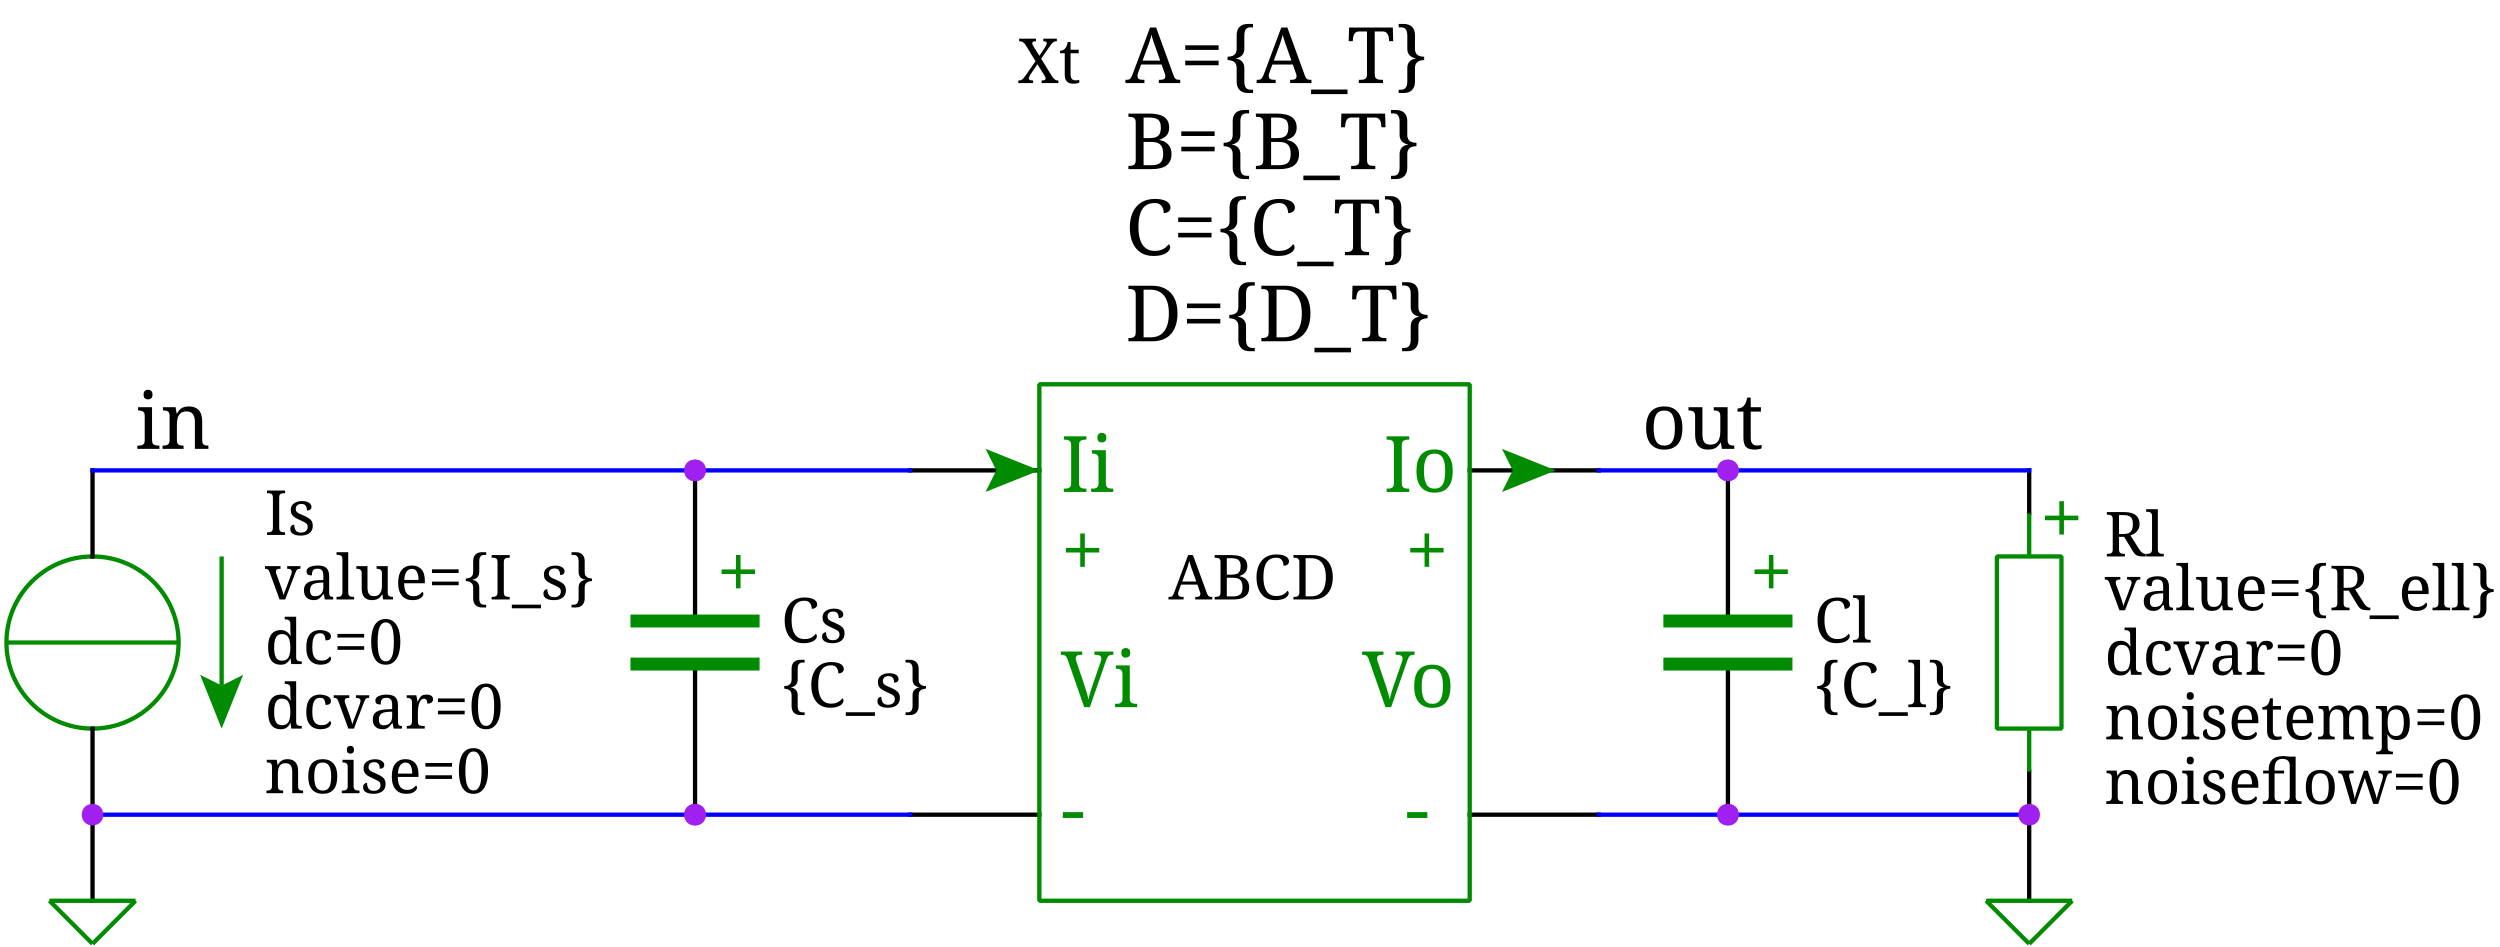 <?xml version="1.0" encoding="UTF-8"?>
<svg xmlns="http://www.w3.org/2000/svg" xmlns:xlink="http://www.w3.org/1999/xlink" width="417" height="158" viewBox="0 0 417 158">
<defs>
<g>
<g id="glyph-0-0">
<path d="M 1.219 0 L 1.219 -9.266 L 6.547 -9.266 L 6.547 0 Z M 1.875 -0.656 L 5.891 -0.656 L 5.891 -8.594 L 1.875 -8.594 Z M 1.875 -0.656 "/>
</g>
<g id="glyph-0-1">
<path d="M 3.234 -1.859 L 3.234 -4.25 L 0.844 -4.25 L 0.844 -5.016 L 3.234 -5.016 L 3.234 -7.422 L 4 -7.422 L 4 -5.016 L 6.406 -5.016 L 6.406 -4.25 L 4 -4.25 L 4 -1.859 Z M 3.234 -1.859 "/>
</g>
<g id="glyph-0-2">
<path d="M 0.328 -3.047 L 0.328 -4.016 L 3.703 -4.016 L 3.703 -3.047 Z M 0.328 -3.047 "/>
</g>
<g id="glyph-0-3">
<path d="M 1.094 -8.031 C 1.031 -8.207 0.957 -8.344 0.875 -8.438 C 0.801 -8.539 0.707 -8.613 0.594 -8.656 C 0.477 -8.695 0.336 -8.719 0.172 -8.719 L 0 -8.719 L 0 -9.266 L 3.562 -9.266 L 3.562 -8.719 L 3.266 -8.719 C 3.004 -8.719 2.805 -8.664 2.672 -8.562 C 2.547 -8.469 2.484 -8.312 2.484 -8.094 C 2.484 -8.051 2.488 -8.004 2.5 -7.953 C 2.508 -7.898 2.52 -7.848 2.531 -7.797 C 2.551 -7.742 2.57 -7.68 2.594 -7.609 L 4.016 -3.391 C 4.109 -3.141 4.188 -2.891 4.25 -2.641 C 4.32 -2.391 4.391 -2.148 4.453 -1.922 C 4.516 -1.691 4.566 -1.473 4.609 -1.266 C 4.648 -1.473 4.695 -1.688 4.75 -1.906 C 4.812 -2.133 4.879 -2.375 4.953 -2.625 C 5.023 -2.875 5.109 -3.129 5.203 -3.391 L 6.625 -7.516 C 6.656 -7.586 6.676 -7.656 6.688 -7.719 C 6.707 -7.789 6.723 -7.859 6.734 -7.922 C 6.742 -7.984 6.75 -8.035 6.75 -8.078 C 6.75 -8.305 6.676 -8.469 6.531 -8.562 C 6.383 -8.664 6.172 -8.719 5.891 -8.719 L 5.594 -8.719 L 5.594 -9.266 L 8.75 -9.266 L 8.75 -8.719 L 8.5 -8.719 C 8.344 -8.719 8.207 -8.691 8.094 -8.641 C 7.977 -8.586 7.879 -8.488 7.797 -8.344 C 7.711 -8.195 7.617 -7.984 7.516 -7.703 L 4.844 0 L 3.891 0 Z M 1.094 -8.031 "/>
</g>
<g id="glyph-0-4">
<path d="M 0.297 0 L 0.297 -0.547 L 0.469 -0.547 C 0.656 -0.547 0.828 -0.562 0.984 -0.594 C 1.148 -0.633 1.281 -0.719 1.375 -0.844 C 1.477 -0.969 1.531 -1.156 1.531 -1.406 L 1.531 -5.531 C 1.531 -5.781 1.477 -5.969 1.375 -6.094 C 1.281 -6.227 1.148 -6.312 0.984 -6.344 C 0.828 -6.383 0.656 -6.406 0.469 -6.406 L 0.422 -6.406 L 0.422 -6.953 L 2.75 -6.953 L 2.75 -1.484 C 2.75 -1.211 2.797 -1.008 2.891 -0.875 C 2.984 -0.738 3.113 -0.648 3.281 -0.609 C 3.445 -0.566 3.625 -0.547 3.812 -0.547 L 3.984 -0.547 L 3.984 0 Z M 2.094 -8.25 C 1.883 -8.25 1.707 -8.305 1.562 -8.422 C 1.414 -8.547 1.344 -8.754 1.344 -9.047 C 1.344 -9.348 1.414 -9.555 1.562 -9.672 C 1.707 -9.797 1.883 -9.859 2.094 -9.859 C 2.289 -9.859 2.461 -9.797 2.609 -9.672 C 2.754 -9.555 2.828 -9.348 2.828 -9.047 C 2.828 -8.754 2.754 -8.547 2.609 -8.422 C 2.461 -8.305 2.289 -8.25 2.094 -8.25 Z M 2.094 -8.25 "/>
</g>
<g id="glyph-0-5">
<path d="M 3.719 0.125 C 2.789 0.125 2.055 -0.172 1.516 -0.766 C 0.984 -1.359 0.719 -2.266 0.719 -3.484 C 0.719 -4.691 0.973 -5.594 1.484 -6.188 C 1.992 -6.781 2.754 -7.078 3.766 -7.078 C 4.691 -7.078 5.422 -6.781 5.953 -6.188 C 6.492 -5.594 6.766 -4.691 6.766 -3.484 C 6.766 -2.266 6.504 -1.359 5.984 -0.766 C 5.473 -0.172 4.719 0.125 3.719 0.125 Z M 3.75 -0.547 C 4.176 -0.547 4.52 -0.656 4.781 -0.875 C 5.039 -1.094 5.227 -1.422 5.344 -1.859 C 5.457 -2.305 5.516 -2.848 5.516 -3.484 C 5.516 -4.453 5.379 -5.176 5.109 -5.656 C 4.836 -6.145 4.379 -6.391 3.734 -6.391 C 3.086 -6.391 2.629 -6.145 2.359 -5.656 C 2.098 -5.176 1.969 -4.453 1.969 -3.484 C 1.969 -2.516 2.102 -1.781 2.375 -1.281 C 2.645 -0.789 3.102 -0.547 3.75 -0.547 Z M 3.75 -0.547 "/>
</g>
<g id="glyph-0-6">
<path d="M 0.5 0 L 0.5 -0.547 L 0.656 -0.547 C 0.852 -0.547 1.031 -0.566 1.188 -0.609 C 1.352 -0.648 1.484 -0.738 1.578 -0.875 C 1.672 -1.008 1.719 -1.211 1.719 -1.484 L 1.719 -7.781 C 1.719 -8.062 1.672 -8.266 1.578 -8.391 C 1.484 -8.516 1.352 -8.598 1.188 -8.641 C 1.031 -8.691 0.852 -8.719 0.656 -8.719 L 0.5 -8.719 L 0.5 -9.266 L 4.266 -9.266 L 4.266 -8.719 L 4.094 -8.719 C 3.906 -8.719 3.727 -8.691 3.562 -8.641 C 3.395 -8.598 3.266 -8.516 3.172 -8.391 C 3.078 -8.266 3.031 -8.062 3.031 -7.781 L 3.031 -1.484 C 3.031 -1.211 3.078 -1.008 3.172 -0.875 C 3.266 -0.738 3.395 -0.648 3.562 -0.609 C 3.727 -0.566 3.906 -0.547 4.094 -0.547 L 4.266 -0.547 L 4.266 0 Z M 0.5 0 "/>
</g>
<g id="glyph-0-7">
<path d="M 0 0 L 0 -0.547 L 0.25 -0.547 C 0.414 -0.547 0.551 -0.57 0.656 -0.625 C 0.758 -0.676 0.852 -0.773 0.938 -0.922 C 1.031 -1.066 1.129 -1.281 1.234 -1.562 L 4.109 -9.266 L 5.125 -9.266 L 8.047 -1.234 C 8.117 -1.047 8.191 -0.898 8.266 -0.797 C 8.348 -0.703 8.445 -0.633 8.562 -0.594 C 8.676 -0.562 8.812 -0.547 8.969 -0.547 L 9.141 -0.547 L 9.141 0 L 5.578 0 L 5.578 -0.547 L 5.875 -0.547 C 6.133 -0.547 6.328 -0.594 6.453 -0.688 C 6.586 -0.789 6.656 -0.953 6.656 -1.172 C 6.656 -1.223 6.648 -1.27 6.641 -1.312 C 6.629 -1.363 6.617 -1.414 6.609 -1.469 C 6.598 -1.531 6.578 -1.586 6.547 -1.641 L 6.031 -3.094 L 2.625 -3.094 L 2.125 -1.734 C 2.102 -1.672 2.082 -1.602 2.062 -1.531 C 2.039 -1.457 2.023 -1.395 2.016 -1.344 C 2.016 -1.289 2.016 -1.238 2.016 -1.188 C 2.016 -0.969 2.082 -0.805 2.219 -0.703 C 2.363 -0.598 2.578 -0.547 2.859 -0.547 L 3.172 -0.547 L 3.172 0 Z M 2.859 -3.75 L 5.797 -3.75 L 5 -6.016 C 4.906 -6.273 4.816 -6.52 4.734 -6.75 C 4.648 -6.988 4.578 -7.211 4.516 -7.422 C 4.453 -7.641 4.395 -7.852 4.344 -8.062 C 4.301 -7.852 4.25 -7.648 4.188 -7.453 C 4.133 -7.266 4.07 -7.062 4 -6.844 C 3.938 -6.633 3.852 -6.398 3.75 -6.141 Z M 2.859 -3.75 "/>
</g>
<g id="glyph-0-8">
<path d="M 0.844 -5.531 L 0.844 -6.297 L 6.406 -6.297 L 6.406 -5.531 Z M 0.844 -2.969 L 0.844 -3.734 L 6.406 -3.734 L 6.406 -2.969 Z M 0.844 -2.969 "/>
</g>
<g id="glyph-0-9">
<path d="M 4.047 1.656 C 3.441 1.656 2.977 1.488 2.656 1.156 C 2.332 0.82 2.172 0.367 2.172 -0.203 L 2.172 -2.469 C 2.172 -2.82 2.102 -3.094 1.969 -3.281 C 1.844 -3.477 1.66 -3.617 1.422 -3.703 C 1.191 -3.785 0.938 -3.832 0.656 -3.844 L 0.656 -4.391 C 0.938 -4.391 1.191 -4.43 1.422 -4.516 C 1.66 -4.598 1.844 -4.734 1.969 -4.922 C 2.102 -5.117 2.172 -5.395 2.172 -5.75 L 2.172 -8 C 2.172 -8.594 2.332 -9.051 2.656 -9.375 C 2.977 -9.695 3.441 -9.859 4.047 -9.859 L 4.906 -9.859 L 4.906 -9.297 L 4.516 -9.297 C 4.129 -9.297 3.852 -9.18 3.688 -8.953 C 3.531 -8.723 3.453 -8.383 3.453 -7.938 L 3.453 -5.719 C 3.453 -5.289 3.332 -4.938 3.094 -4.656 C 2.852 -4.375 2.492 -4.195 2.016 -4.125 L 2.016 -4.109 C 2.504 -4.023 2.863 -3.844 3.094 -3.562 C 3.332 -3.289 3.453 -2.938 3.453 -2.5 L 3.453 -0.266 C 3.453 0.18 3.531 0.52 3.688 0.75 C 3.852 0.988 4.129 1.109 4.516 1.109 L 4.906 1.109 L 4.906 1.656 Z M 4.047 1.656 "/>
</g>
<g id="glyph-0-10">
<path d="M -0.062 1.844 L -0.062 1.078 L 6.016 1.078 L 6.016 1.844 Z M -0.062 1.844 "/>
</g>
<g id="glyph-0-11">
<path d="M 1.953 0 L 1.953 -0.547 L 2.25 -0.547 C 2.438 -0.547 2.609 -0.562 2.766 -0.594 C 2.93 -0.633 3.062 -0.719 3.156 -0.844 C 3.258 -0.969 3.312 -1.156 3.312 -1.406 L 3.312 -8.609 L 2.062 -8.609 C 1.676 -8.609 1.41 -8.5 1.266 -8.281 C 1.117 -8.07 1.031 -7.828 1 -7.547 L 0.938 -6.984 L 0.266 -6.984 L 0.328 -9.266 L 7.625 -9.266 L 7.688 -6.984 L 7.016 -6.984 L 6.953 -7.547 C 6.922 -7.828 6.828 -8.07 6.672 -8.281 C 6.523 -8.5 6.258 -8.609 5.875 -8.609 L 4.609 -8.609 L 4.609 -1.484 C 4.609 -1.211 4.656 -1.008 4.75 -0.875 C 4.852 -0.738 4.984 -0.648 5.141 -0.609 C 5.305 -0.566 5.488 -0.547 5.688 -0.547 L 5.984 -0.547 L 5.984 0 Z M 1.953 0 "/>
</g>
<g id="glyph-0-12">
<path d="M 0.656 1.656 L 0.656 1.109 L 1.031 1.109 C 1.414 1.109 1.688 0.988 1.844 0.75 C 2.008 0.52 2.094 0.18 2.094 -0.266 L 2.094 -2.5 C 2.094 -2.938 2.207 -3.289 2.438 -3.562 C 2.676 -3.844 3.047 -4.023 3.547 -4.109 L 3.547 -4.125 C 3.066 -4.195 2.703 -4.375 2.453 -4.656 C 2.211 -4.938 2.094 -5.289 2.094 -5.719 L 2.094 -7.938 C 2.094 -8.383 2.008 -8.723 1.844 -8.953 C 1.688 -9.18 1.414 -9.297 1.031 -9.297 L 0.656 -9.297 L 0.656 -9.859 L 1.5 -9.859 C 2.113 -9.859 2.578 -9.695 2.891 -9.375 C 3.211 -9.051 3.375 -8.594 3.375 -8 L 3.375 -5.75 C 3.375 -5.395 3.441 -5.117 3.578 -4.922 C 3.711 -4.734 3.895 -4.598 4.125 -4.516 C 4.352 -4.43 4.613 -4.391 4.906 -4.391 L 4.906 -3.844 C 4.613 -3.832 4.352 -3.785 4.125 -3.703 C 3.895 -3.617 3.711 -3.477 3.578 -3.281 C 3.441 -3.094 3.375 -2.82 3.375 -2.469 L 3.375 -0.203 C 3.375 0.367 3.211 0.82 2.891 1.156 C 2.578 1.488 2.113 1.656 1.5 1.656 Z M 0.656 1.656 "/>
</g>
<g id="glyph-0-13">
<path d="M 0.5 0 L 0.5 -0.547 L 0.656 -0.547 C 0.852 -0.547 1.031 -0.566 1.188 -0.609 C 1.352 -0.648 1.484 -0.738 1.578 -0.875 C 1.672 -1.008 1.719 -1.211 1.719 -1.484 L 1.719 -7.828 C 1.719 -8.086 1.664 -8.281 1.562 -8.406 C 1.469 -8.531 1.344 -8.613 1.188 -8.656 C 1.031 -8.695 0.852 -8.719 0.656 -8.719 L 0.5 -8.719 L 0.5 -9.266 L 3.969 -9.266 C 5.094 -9.266 5.926 -9.07 6.469 -8.688 C 7.02 -8.312 7.297 -7.727 7.297 -6.938 C 7.297 -6.562 7.227 -6.238 7.094 -5.969 C 6.957 -5.695 6.766 -5.477 6.516 -5.312 C 6.273 -5.145 6 -5.008 5.688 -4.906 L 5.688 -4.844 C 6.094 -4.781 6.441 -4.648 6.734 -4.453 C 7.035 -4.254 7.27 -3.992 7.438 -3.672 C 7.602 -3.348 7.688 -2.957 7.688 -2.5 C 7.688 -1.664 7.41 -1.039 6.859 -0.625 C 6.316 -0.207 5.484 0 4.359 0 Z M 4.297 -0.656 C 5.023 -0.656 5.539 -0.797 5.844 -1.078 C 6.145 -1.359 6.297 -1.848 6.297 -2.547 C 6.297 -2.992 6.234 -3.363 6.109 -3.656 C 5.992 -3.945 5.789 -4.164 5.5 -4.312 C 5.219 -4.457 4.82 -4.531 4.312 -4.531 L 3.031 -4.531 L 3.031 -0.656 Z M 3.922 -5.172 C 4.43 -5.172 4.828 -5.227 5.109 -5.344 C 5.398 -5.469 5.602 -5.66 5.719 -5.922 C 5.844 -6.18 5.906 -6.52 5.906 -6.938 C 5.906 -7.57 5.754 -8.008 5.453 -8.25 C 5.148 -8.488 4.633 -8.609 3.906 -8.609 L 3.031 -8.609 L 3.031 -5.172 Z M 3.922 -5.172 "/>
</g>
<g id="glyph-0-14">
<path d="M 4.688 0.125 C 3.82 0.125 3.098 -0.07 2.516 -0.469 C 1.93 -0.863 1.488 -1.414 1.188 -2.125 C 0.883 -2.844 0.734 -3.68 0.734 -4.641 C 0.734 -5.578 0.891 -6.398 1.203 -7.109 C 1.523 -7.828 1.992 -8.383 2.609 -8.781 C 3.234 -9.188 4 -9.391 4.906 -9.391 C 5.488 -9.391 5.973 -9.328 6.359 -9.203 C 6.754 -9.078 7.047 -8.906 7.234 -8.688 C 7.422 -8.469 7.516 -8.219 7.516 -7.938 C 7.516 -7.656 7.406 -7.43 7.188 -7.266 C 6.977 -7.109 6.711 -7.031 6.391 -7.031 C 6.391 -7.301 6.344 -7.562 6.25 -7.812 C 6.156 -8.07 6 -8.285 5.781 -8.453 C 5.562 -8.617 5.258 -8.703 4.875 -8.703 C 4.227 -8.703 3.703 -8.539 3.297 -8.219 C 2.898 -7.906 2.613 -7.445 2.438 -6.844 C 2.258 -6.238 2.172 -5.504 2.172 -4.641 C 2.172 -3.867 2.266 -3.188 2.453 -2.594 C 2.641 -2.008 2.93 -1.551 3.328 -1.219 C 3.723 -0.883 4.238 -0.719 4.875 -0.719 C 5.301 -0.719 5.66 -0.77 5.953 -0.875 C 6.242 -0.977 6.488 -1.113 6.688 -1.281 C 6.895 -1.457 7.07 -1.641 7.219 -1.828 C 7.289 -1.785 7.348 -1.723 7.391 -1.641 C 7.441 -1.555 7.469 -1.453 7.469 -1.328 C 7.469 -1.16 7.41 -0.992 7.297 -0.828 C 7.191 -0.66 7.023 -0.504 6.797 -0.359 C 6.566 -0.211 6.273 -0.094 5.922 0 C 5.578 0.082 5.164 0.125 4.688 0.125 Z M 4.688 0.125 "/>
</g>
<g id="glyph-0-15">
<path d="M 0.5 0 L 0.5 -0.547 L 0.656 -0.547 C 0.852 -0.547 1.031 -0.566 1.188 -0.609 C 1.352 -0.648 1.484 -0.738 1.578 -0.875 C 1.672 -1.008 1.719 -1.211 1.719 -1.484 L 1.719 -7.828 C 1.719 -8.086 1.664 -8.281 1.562 -8.406 C 1.469 -8.531 1.344 -8.613 1.188 -8.656 C 1.031 -8.695 0.852 -8.719 0.656 -8.719 L 0.5 -8.719 L 0.5 -9.266 L 4.469 -9.266 C 5.352 -9.266 6.109 -9.082 6.734 -8.719 C 7.367 -8.363 7.852 -7.844 8.188 -7.156 C 8.52 -6.469 8.688 -5.629 8.688 -4.641 C 8.688 -3.703 8.531 -2.883 8.219 -2.188 C 7.906 -1.488 7.438 -0.945 6.812 -0.562 C 6.188 -0.188 5.406 0 4.469 0 Z M 4.156 -0.656 C 4.852 -0.656 5.426 -0.805 5.875 -1.109 C 6.332 -1.422 6.676 -1.875 6.906 -2.469 C 7.133 -3.062 7.25 -3.785 7.25 -4.641 C 7.25 -5.492 7.133 -6.211 6.906 -6.797 C 6.676 -7.391 6.332 -7.836 5.875 -8.141 C 5.426 -8.453 4.859 -8.609 4.172 -8.609 L 3.031 -8.609 L 3.031 -0.656 Z M 4.156 -0.656 "/>
</g>
<g id="glyph-0-16">
<path d="M 0.359 0 L 0.359 -0.547 L 0.469 -0.547 C 0.664 -0.547 0.844 -0.566 1 -0.609 C 1.164 -0.648 1.297 -0.738 1.391 -0.875 C 1.484 -1.008 1.531 -1.211 1.531 -1.484 L 1.531 -5.531 C 1.531 -5.781 1.484 -5.969 1.391 -6.094 C 1.297 -6.227 1.172 -6.312 1.016 -6.344 C 0.859 -6.383 0.688 -6.406 0.5 -6.406 L 0.422 -6.406 L 0.422 -6.953 L 2.531 -6.953 L 2.703 -5.906 L 2.766 -5.906 C 2.941 -6.227 3.129 -6.473 3.328 -6.641 C 3.535 -6.816 3.758 -6.93 4 -6.984 C 4.25 -7.047 4.508 -7.078 4.781 -7.078 C 5.469 -7.078 6.004 -6.875 6.391 -6.469 C 6.773 -6.07 6.969 -5.43 6.969 -4.547 L 6.969 -1.484 C 6.969 -1.211 7.004 -1.008 7.078 -0.875 C 7.16 -0.738 7.273 -0.648 7.422 -0.609 C 7.578 -0.566 7.75 -0.547 7.938 -0.547 L 8 -0.547 L 8 0 L 5.75 0 L 5.75 -4.469 C 5.75 -5.031 5.641 -5.469 5.422 -5.781 C 5.211 -6.094 4.844 -6.25 4.312 -6.25 C 3.926 -6.25 3.617 -6.148 3.391 -5.953 C 3.16 -5.766 2.992 -5.508 2.891 -5.188 C 2.797 -4.863 2.75 -4.52 2.75 -4.156 L 2.75 -1.406 C 2.75 -1.156 2.797 -0.969 2.891 -0.844 C 2.984 -0.719 3.109 -0.633 3.266 -0.594 C 3.422 -0.562 3.594 -0.547 3.781 -0.547 L 3.859 -0.547 L 3.859 0 Z M 0.359 0 "/>
</g>
<g id="glyph-0-17">
<path d="M 3.547 0.125 C 2.859 0.125 2.328 -0.07 1.953 -0.469 C 1.586 -0.875 1.406 -1.52 1.406 -2.406 L 1.406 -5.531 C 1.406 -5.781 1.352 -5.969 1.25 -6.094 C 1.156 -6.227 1.023 -6.312 0.859 -6.344 C 0.703 -6.383 0.531 -6.406 0.344 -6.406 L 0.297 -6.406 L 0.297 -6.953 L 2.625 -6.953 L 2.625 -2.484 C 2.625 -2.109 2.66 -1.785 2.734 -1.516 C 2.816 -1.242 2.957 -1.039 3.156 -0.906 C 3.363 -0.77 3.641 -0.703 3.984 -0.703 C 4.359 -0.703 4.664 -0.789 4.906 -0.969 C 5.156 -1.145 5.332 -1.391 5.438 -1.703 C 5.551 -2.016 5.609 -2.379 5.609 -2.797 L 5.609 -5.469 C 5.609 -5.75 5.562 -5.953 5.469 -6.078 C 5.375 -6.211 5.242 -6.301 5.078 -6.344 C 4.922 -6.383 4.742 -6.406 4.547 -6.406 L 4.516 -6.406 L 4.516 -6.953 L 6.828 -6.953 L 6.828 -1.406 C 6.828 -1.156 6.879 -0.969 6.984 -0.844 C 7.086 -0.719 7.219 -0.633 7.375 -0.594 C 7.531 -0.562 7.703 -0.547 7.891 -0.547 L 7.938 -0.547 L 7.938 0 L 5.875 0 L 5.703 -1.047 L 5.641 -1.047 C 5.367 -0.566 5.055 -0.25 4.703 -0.094 C 4.348 0.051 3.961 0.125 3.547 0.125 Z M 3.547 0.125 "/>
</g>
<g id="glyph-0-18">
<path d="M 3.109 0.125 C 2.453 0.125 1.973 -0.02 1.672 -0.312 C 1.379 -0.613 1.234 -1.133 1.234 -1.875 L 1.234 -6.219 L 0.25 -6.219 L 0.25 -6.734 C 0.406 -6.734 0.578 -6.766 0.766 -6.828 C 0.953 -6.891 1.117 -6.992 1.266 -7.141 C 1.41 -7.297 1.531 -7.484 1.625 -7.703 C 1.719 -7.93 1.797 -8.211 1.859 -8.547 L 2.453 -8.547 L 2.453 -6.953 L 4.156 -6.953 L 4.156 -6.219 L 2.453 -6.219 L 2.453 -1.844 C 2.453 -1.406 2.539 -1.082 2.719 -0.875 C 2.906 -0.664 3.145 -0.562 3.438 -0.562 C 3.594 -0.562 3.734 -0.566 3.859 -0.578 C 3.992 -0.598 4.129 -0.625 4.266 -0.656 L 4.266 -0.078 C 4.148 -0.023 3.977 0.02 3.75 0.062 C 3.531 0.102 3.316 0.125 3.109 0.125 Z M 3.109 0.125 "/>
</g>
<g id="glyph-1-0">
<path d="M 0.969 0 L 0.969 -7.406 L 5.234 -7.406 L 5.234 0 Z M 1.5 -0.531 L 4.703 -0.531 L 4.703 -6.875 L 1.5 -6.875 Z M 1.5 -0.531 "/>
</g>
<g id="glyph-1-1">
<path d="M 0 0 L 0 -0.438 L 0.203 -0.438 C 0.336 -0.438 0.445 -0.457 0.531 -0.5 C 0.613 -0.539 0.688 -0.617 0.75 -0.734 C 0.82 -0.848 0.898 -1.02 0.984 -1.25 L 3.281 -7.406 L 4.094 -7.406 L 6.438 -0.984 C 6.5 -0.836 6.562 -0.723 6.625 -0.641 C 6.688 -0.566 6.758 -0.516 6.844 -0.484 C 6.938 -0.453 7.047 -0.438 7.172 -0.438 L 7.312 -0.438 L 7.312 0 L 4.469 0 L 4.469 -0.438 L 4.703 -0.438 C 4.91 -0.438 5.066 -0.473 5.172 -0.547 C 5.273 -0.629 5.328 -0.758 5.328 -0.938 C 5.328 -0.977 5.32 -1.016 5.312 -1.047 C 5.301 -1.086 5.289 -1.129 5.281 -1.172 C 5.27 -1.223 5.254 -1.27 5.234 -1.312 L 4.828 -2.484 L 2.094 -2.484 L 1.703 -1.391 C 1.68 -1.336 1.66 -1.281 1.641 -1.219 C 1.629 -1.164 1.617 -1.113 1.609 -1.062 C 1.609 -1.02 1.609 -0.977 1.609 -0.938 C 1.609 -0.77 1.664 -0.645 1.781 -0.562 C 1.895 -0.477 2.066 -0.438 2.297 -0.438 L 2.531 -0.438 L 2.531 0 Z M 2.297 -3 L 4.641 -3 L 4 -4.812 C 3.926 -5.02 3.852 -5.219 3.781 -5.406 C 3.719 -5.594 3.66 -5.77 3.609 -5.938 C 3.555 -6.113 3.508 -6.285 3.469 -6.453 C 3.438 -6.285 3.395 -6.125 3.344 -5.969 C 3.301 -5.812 3.254 -5.648 3.203 -5.484 C 3.148 -5.316 3.082 -5.125 3 -4.906 Z M 2.297 -3 "/>
</g>
<g id="glyph-1-2">
<path d="M 0.391 0 L 0.391 -0.438 L 0.531 -0.438 C 0.688 -0.438 0.828 -0.453 0.953 -0.484 C 1.086 -0.523 1.191 -0.598 1.266 -0.703 C 1.336 -0.805 1.375 -0.969 1.375 -1.188 L 1.375 -6.266 C 1.375 -6.473 1.332 -6.625 1.25 -6.719 C 1.176 -6.82 1.07 -6.891 0.938 -6.922 C 0.812 -6.953 0.676 -6.969 0.531 -6.969 L 0.391 -6.969 L 0.391 -7.406 L 3.172 -7.406 C 4.078 -7.406 4.75 -7.254 5.188 -6.953 C 5.625 -6.648 5.844 -6.18 5.844 -5.547 C 5.844 -5.242 5.785 -4.984 5.672 -4.766 C 5.566 -4.555 5.414 -4.383 5.219 -4.25 C 5.02 -4.113 4.797 -4.004 4.547 -3.922 L 4.547 -3.875 C 4.867 -3.82 5.148 -3.719 5.391 -3.562 C 5.629 -3.406 5.816 -3.195 5.953 -2.938 C 6.086 -2.676 6.156 -2.363 6.156 -2 C 6.156 -1.332 5.93 -0.832 5.484 -0.5 C 5.047 -0.164 4.379 0 3.484 0 Z M 3.438 -0.516 C 4.02 -0.516 4.43 -0.629 4.672 -0.859 C 4.922 -1.086 5.047 -1.477 5.047 -2.031 C 5.047 -2.395 4.992 -2.691 4.891 -2.922 C 4.797 -3.16 4.633 -3.336 4.406 -3.453 C 4.176 -3.566 3.859 -3.625 3.453 -3.625 L 2.422 -3.625 L 2.422 -0.516 Z M 3.141 -4.141 C 3.547 -4.141 3.863 -4.188 4.094 -4.281 C 4.32 -4.383 4.484 -4.535 4.578 -4.734 C 4.68 -4.941 4.734 -5.211 4.734 -5.547 C 4.734 -6.055 4.609 -6.406 4.359 -6.594 C 4.117 -6.789 3.707 -6.891 3.125 -6.891 L 2.422 -6.891 L 2.422 -4.141 Z M 3.141 -4.141 "/>
</g>
<g id="glyph-1-3">
<path d="M 3.75 0.109 C 3.062 0.109 2.484 -0.047 2.016 -0.359 C 1.547 -0.68 1.191 -1.129 0.953 -1.703 C 0.711 -2.273 0.594 -2.945 0.594 -3.719 C 0.594 -4.457 0.719 -5.113 0.969 -5.688 C 1.219 -6.258 1.586 -6.707 2.078 -7.031 C 2.578 -7.352 3.191 -7.516 3.922 -7.516 C 4.391 -7.516 4.781 -7.461 5.094 -7.359 C 5.406 -7.254 5.633 -7.113 5.781 -6.938 C 5.938 -6.77 6.016 -6.57 6.016 -6.344 C 6.016 -6.125 5.926 -5.945 5.75 -5.812 C 5.582 -5.688 5.367 -5.625 5.109 -5.625 C 5.109 -5.832 5.07 -6.039 5 -6.25 C 4.926 -6.457 4.801 -6.629 4.625 -6.766 C 4.445 -6.898 4.207 -6.969 3.906 -6.969 C 3.383 -6.969 2.961 -6.836 2.641 -6.578 C 2.328 -6.328 2.098 -5.957 1.953 -5.469 C 1.816 -4.988 1.75 -4.406 1.75 -3.719 C 1.75 -3.102 1.82 -2.555 1.969 -2.078 C 2.113 -1.609 2.344 -1.238 2.656 -0.969 C 2.977 -0.707 3.395 -0.578 3.906 -0.578 C 4.238 -0.578 4.52 -0.617 4.75 -0.703 C 4.988 -0.785 5.191 -0.895 5.359 -1.031 C 5.523 -1.164 5.664 -1.312 5.781 -1.469 C 5.832 -1.426 5.875 -1.375 5.906 -1.312 C 5.945 -1.25 5.969 -1.164 5.969 -1.062 C 5.969 -0.926 5.922 -0.789 5.828 -0.656 C 5.742 -0.52 5.613 -0.395 5.438 -0.281 C 5.258 -0.164 5.031 -0.07 4.75 0 C 4.469 0.07 4.133 0.109 3.75 0.109 Z M 3.75 0.109 "/>
</g>
<g id="glyph-1-4">
<path d="M 0.391 0 L 0.391 -0.438 L 0.531 -0.438 C 0.688 -0.438 0.828 -0.453 0.953 -0.484 C 1.086 -0.523 1.191 -0.598 1.266 -0.703 C 1.336 -0.805 1.375 -0.969 1.375 -1.188 L 1.375 -6.266 C 1.375 -6.473 1.332 -6.625 1.25 -6.719 C 1.176 -6.82 1.07 -6.891 0.938 -6.922 C 0.812 -6.953 0.676 -6.969 0.531 -6.969 L 0.391 -6.969 L 0.391 -7.406 L 3.562 -7.406 C 4.281 -7.406 4.891 -7.258 5.391 -6.969 C 5.898 -6.688 6.285 -6.27 6.547 -5.719 C 6.816 -5.164 6.953 -4.5 6.953 -3.719 C 6.953 -2.957 6.82 -2.297 6.562 -1.734 C 6.312 -1.18 5.938 -0.754 5.438 -0.453 C 4.945 -0.148 4.32 0 3.562 0 Z M 3.328 -0.531 C 3.879 -0.531 4.336 -0.648 4.703 -0.891 C 5.066 -1.141 5.336 -1.5 5.516 -1.969 C 5.703 -2.445 5.797 -3.031 5.797 -3.719 C 5.797 -4.395 5.703 -4.969 5.516 -5.438 C 5.336 -5.914 5.066 -6.273 4.703 -6.516 C 4.336 -6.766 3.883 -6.891 3.344 -6.891 L 2.422 -6.891 L 2.422 -0.531 Z M 3.328 -0.531 "/>
</g>
<g id="glyph-1-5">
<path d="M 0.078 0 L 0.078 -0.438 L 0.141 -0.438 C 0.305 -0.438 0.445 -0.457 0.562 -0.5 C 0.676 -0.551 0.781 -0.629 0.875 -0.734 C 0.977 -0.836 1.094 -0.977 1.219 -1.156 L 2.953 -3.641 L 1.25 -6.422 C 1.164 -6.555 1.07 -6.66 0.969 -6.734 C 0.875 -6.816 0.773 -6.875 0.672 -6.906 C 0.566 -6.945 0.461 -6.969 0.359 -6.969 L 0.219 -6.969 L 0.219 -7.406 L 3.031 -7.406 L 3.031 -6.969 L 3 -6.969 C 2.758 -6.969 2.598 -6.938 2.516 -6.875 C 2.441 -6.82 2.406 -6.754 2.406 -6.672 C 2.406 -6.598 2.414 -6.52 2.438 -6.438 C 2.469 -6.363 2.539 -6.238 2.656 -6.062 L 3.594 -4.547 L 4.578 -6.031 C 4.648 -6.156 4.707 -6.27 4.75 -6.375 C 4.801 -6.477 4.828 -6.578 4.828 -6.672 C 4.828 -6.797 4.773 -6.875 4.672 -6.906 C 4.566 -6.945 4.438 -6.969 4.281 -6.969 L 4.25 -6.969 L 4.25 -7.406 L 6.516 -7.406 L 6.516 -6.969 L 6.422 -6.969 C 6.285 -6.969 6.164 -6.945 6.062 -6.906 C 5.957 -6.863 5.852 -6.785 5.75 -6.672 C 5.645 -6.566 5.523 -6.414 5.391 -6.219 L 3.891 -4.062 L 5.797 -0.984 C 5.898 -0.848 6 -0.738 6.094 -0.656 C 6.188 -0.582 6.273 -0.523 6.359 -0.484 C 6.453 -0.453 6.539 -0.438 6.625 -0.438 L 6.766 -0.438 L 6.766 0 L 3.969 0 L 3.969 -0.438 L 4.016 -0.438 C 4.223 -0.438 4.379 -0.461 4.484 -0.516 C 4.586 -0.578 4.641 -0.664 4.641 -0.781 C 4.641 -0.852 4.617 -0.93 4.578 -1.016 C 4.535 -1.109 4.441 -1.27 4.297 -1.5 L 3.266 -3.141 L 2.109 -1.438 C 2.078 -1.383 2.039 -1.316 2 -1.234 C 1.957 -1.16 1.922 -1.082 1.891 -1 C 1.859 -0.914 1.844 -0.832 1.844 -0.75 C 1.844 -0.645 1.895 -0.566 2 -0.516 C 2.113 -0.461 2.285 -0.438 2.516 -0.438 L 2.547 -0.438 L 2.547 0 Z M 0.078 0 "/>
</g>
<g id="glyph-1-6">
<path d="M 2.484 0.109 C 1.961 0.109 1.582 -0.008 1.344 -0.25 C 1.102 -0.488 0.984 -0.906 0.984 -1.5 L 0.984 -4.969 L 0.203 -4.969 L 0.203 -5.391 C 0.328 -5.391 0.461 -5.414 0.609 -5.469 C 0.766 -5.52 0.895 -5.602 1 -5.719 C 1.125 -5.844 1.223 -5.992 1.297 -6.172 C 1.367 -6.348 1.43 -6.57 1.484 -6.844 L 1.953 -6.844 L 1.953 -5.562 L 3.312 -5.562 L 3.312 -4.969 L 1.953 -4.969 L 1.953 -1.469 C 1.953 -1.113 2.023 -0.852 2.172 -0.688 C 2.316 -0.531 2.508 -0.453 2.75 -0.453 C 2.875 -0.453 2.988 -0.457 3.094 -0.469 C 3.195 -0.477 3.301 -0.492 3.406 -0.516 L 3.406 -0.062 C 3.32 -0.02 3.188 0.016 3 0.047 C 2.82 0.086 2.648 0.109 2.484 0.109 Z M 2.484 0.109 "/>
</g>
<g id="glyph-1-7">
<path d="M 0.391 0 L 0.391 -0.438 L 0.531 -0.438 C 0.688 -0.438 0.828 -0.453 0.953 -0.484 C 1.086 -0.523 1.191 -0.598 1.266 -0.703 C 1.336 -0.805 1.375 -0.969 1.375 -1.188 L 1.375 -6.219 C 1.375 -6.445 1.336 -6.613 1.266 -6.719 C 1.191 -6.82 1.086 -6.891 0.953 -6.922 C 0.828 -6.953 0.688 -6.969 0.531 -6.969 L 0.391 -6.969 L 0.391 -7.406 L 3.406 -7.406 L 3.406 -6.969 L 3.281 -6.969 C 3.125 -6.969 2.977 -6.953 2.844 -6.922 C 2.719 -6.891 2.613 -6.82 2.531 -6.719 C 2.457 -6.613 2.422 -6.445 2.422 -6.219 L 2.422 -1.188 C 2.422 -0.969 2.457 -0.805 2.531 -0.703 C 2.613 -0.598 2.719 -0.523 2.844 -0.484 C 2.977 -0.453 3.125 -0.438 3.281 -0.438 L 3.406 -0.438 L 3.406 0 Z M 0.391 0 "/>
</g>
<g id="glyph-1-8">
<path d="M 2.172 0.109 C 1.828 0.109 1.523 0.066 1.266 -0.016 C 1.016 -0.098 0.816 -0.223 0.672 -0.391 C 0.535 -0.555 0.469 -0.758 0.469 -1 C 0.469 -1.188 0.504 -1.332 0.578 -1.438 C 0.648 -1.539 0.738 -1.613 0.844 -1.656 C 0.945 -1.695 1.039 -1.719 1.125 -1.719 C 1.125 -1.352 1.203 -1.039 1.359 -0.781 C 1.523 -0.52 1.816 -0.391 2.234 -0.391 C 2.609 -0.391 2.891 -0.477 3.078 -0.656 C 3.273 -0.832 3.375 -1.062 3.375 -1.344 C 3.375 -1.508 3.336 -1.648 3.266 -1.766 C 3.203 -1.879 3.078 -1.988 2.891 -2.094 C 2.703 -2.195 2.441 -2.32 2.109 -2.469 C 1.754 -2.625 1.457 -2.773 1.219 -2.922 C 0.988 -3.078 0.816 -3.254 0.703 -3.453 C 0.598 -3.648 0.547 -3.895 0.547 -4.188 C 0.547 -4.656 0.723 -5.016 1.078 -5.266 C 1.43 -5.523 1.898 -5.656 2.484 -5.656 C 2.816 -5.656 3.094 -5.609 3.312 -5.516 C 3.539 -5.43 3.711 -5.316 3.828 -5.172 C 3.941 -5.023 4 -4.867 4 -4.703 C 4 -4.516 3.938 -4.363 3.812 -4.25 C 3.688 -4.133 3.5 -4.078 3.25 -4.078 C 3.25 -4.422 3.176 -4.688 3.031 -4.875 C 2.895 -5.07 2.672 -5.172 2.359 -5.172 C 2.016 -5.172 1.766 -5.094 1.609 -4.938 C 1.453 -4.781 1.375 -4.582 1.375 -4.344 C 1.375 -4.176 1.414 -4.031 1.5 -3.906 C 1.594 -3.789 1.734 -3.68 1.922 -3.578 C 2.109 -3.484 2.359 -3.375 2.672 -3.25 C 3.035 -3.094 3.332 -2.938 3.562 -2.781 C 3.789 -2.633 3.957 -2.457 4.062 -2.25 C 4.164 -2.051 4.219 -1.812 4.219 -1.531 C 4.219 -0.988 4.031 -0.578 3.656 -0.297 C 3.289 -0.023 2.797 0.109 2.172 0.109 Z M 2.172 0.109 "/>
</g>
<g id="glyph-1-9">
<path d="M 0.297 0 L 0.297 -0.438 L 0.375 -0.438 C 0.531 -0.438 0.672 -0.453 0.797 -0.484 C 0.93 -0.523 1.035 -0.598 1.109 -0.703 C 1.18 -0.805 1.219 -0.969 1.219 -1.188 L 1.219 -4.422 C 1.219 -4.629 1.18 -4.781 1.109 -4.875 C 1.035 -4.977 0.938 -5.047 0.812 -5.078 C 0.688 -5.109 0.547 -5.125 0.391 -5.125 L 0.344 -5.125 L 0.344 -5.562 L 2.016 -5.562 L 2.156 -4.719 L 2.203 -4.719 C 2.348 -4.977 2.504 -5.176 2.672 -5.312 C 2.836 -5.445 3.016 -5.539 3.203 -5.594 C 3.398 -5.645 3.609 -5.672 3.828 -5.672 C 4.367 -5.672 4.797 -5.508 5.109 -5.188 C 5.422 -4.863 5.578 -4.344 5.578 -3.625 L 5.578 -1.188 C 5.578 -0.969 5.609 -0.805 5.672 -0.703 C 5.734 -0.598 5.82 -0.523 5.938 -0.484 C 6.062 -0.453 6.195 -0.438 6.344 -0.438 L 6.406 -0.438 L 6.406 0 L 4.594 0 L 4.594 -3.578 C 4.594 -4.023 4.508 -4.375 4.344 -4.625 C 4.176 -4.875 3.879 -5 3.453 -5 C 3.141 -5 2.891 -4.922 2.703 -4.766 C 2.523 -4.609 2.395 -4.398 2.312 -4.141 C 2.238 -3.891 2.203 -3.613 2.203 -3.312 L 2.203 -1.125 C 2.203 -0.926 2.238 -0.773 2.312 -0.672 C 2.383 -0.578 2.484 -0.516 2.609 -0.484 C 2.734 -0.453 2.875 -0.438 3.031 -0.438 L 3.078 -0.438 L 3.078 0 Z M 0.297 0 "/>
</g>
<g id="glyph-1-10">
<path d="M 2.984 0.109 C 2.234 0.109 1.645 -0.129 1.219 -0.609 C 0.789 -1.086 0.578 -1.816 0.578 -2.797 C 0.578 -3.766 0.781 -4.484 1.188 -4.953 C 1.602 -5.43 2.211 -5.672 3.016 -5.672 C 3.754 -5.672 4.336 -5.43 4.766 -4.953 C 5.203 -4.484 5.422 -3.766 5.422 -2.797 C 5.422 -1.816 5.211 -1.086 4.797 -0.609 C 4.391 -0.129 3.785 0.109 2.984 0.109 Z M 3 -0.438 C 3.344 -0.438 3.617 -0.523 3.828 -0.703 C 4.035 -0.879 4.18 -1.141 4.266 -1.484 C 4.359 -1.836 4.406 -2.273 4.406 -2.797 C 4.406 -3.566 4.297 -4.145 4.078 -4.531 C 3.867 -4.914 3.504 -5.109 2.984 -5.109 C 2.461 -5.109 2.098 -4.914 1.891 -4.531 C 1.68 -4.145 1.578 -3.566 1.578 -2.797 C 1.578 -2.016 1.68 -1.426 1.891 -1.031 C 2.109 -0.633 2.477 -0.438 3 -0.438 Z M 3 -0.438 "/>
</g>
<g id="glyph-1-11">
<path d="M 0.234 0 L 0.234 -0.438 L 0.375 -0.438 C 0.531 -0.438 0.672 -0.453 0.797 -0.484 C 0.922 -0.516 1.02 -0.578 1.094 -0.672 C 1.176 -0.773 1.219 -0.926 1.219 -1.125 L 1.219 -4.422 C 1.219 -4.629 1.176 -4.781 1.094 -4.875 C 1.02 -4.977 0.922 -5.047 0.797 -5.078 C 0.672 -5.109 0.531 -5.125 0.375 -5.125 L 0.344 -5.125 L 0.344 -5.562 L 2.203 -5.562 L 2.203 -1.188 C 2.203 -0.969 2.238 -0.805 2.312 -0.703 C 2.383 -0.598 2.488 -0.523 2.625 -0.484 C 2.758 -0.453 2.898 -0.438 3.047 -0.438 L 3.188 -0.438 L 3.188 0 Z M 1.672 -6.594 C 1.504 -6.594 1.363 -6.641 1.25 -6.734 C 1.133 -6.836 1.078 -7.004 1.078 -7.234 C 1.078 -7.484 1.133 -7.656 1.25 -7.75 C 1.363 -7.844 1.504 -7.891 1.672 -7.891 C 1.828 -7.891 1.961 -7.844 2.078 -7.75 C 2.203 -7.656 2.266 -7.484 2.266 -7.234 C 2.266 -7.004 2.203 -6.836 2.078 -6.734 C 1.961 -6.641 1.828 -6.594 1.672 -6.594 Z M 1.672 -6.594 "/>
</g>
<g id="glyph-1-12">
<path d="M 2.984 0.109 C 2.223 0.109 1.629 -0.141 1.203 -0.641 C 0.785 -1.141 0.578 -1.836 0.578 -2.734 C 0.578 -3.703 0.773 -4.43 1.172 -4.922 C 1.578 -5.422 2.145 -5.672 2.875 -5.672 C 3.539 -5.672 4.066 -5.461 4.453 -5.047 C 4.836 -4.629 5.031 -4.008 5.031 -3.188 L 5.031 -2.703 L 1.578 -2.703 C 1.586 -1.953 1.723 -1.406 1.984 -1.062 C 2.242 -0.719 2.625 -0.547 3.125 -0.547 C 3.477 -0.547 3.781 -0.617 4.031 -0.766 C 4.289 -0.922 4.484 -1.094 4.609 -1.281 C 4.648 -1.258 4.691 -1.219 4.734 -1.156 C 4.773 -1.094 4.797 -1.016 4.797 -0.922 C 4.797 -0.785 4.727 -0.633 4.594 -0.469 C 4.469 -0.312 4.27 -0.176 4 -0.062 C 3.727 0.051 3.391 0.109 2.984 0.109 Z M 3.984 -3.266 C 3.984 -3.816 3.895 -4.258 3.719 -4.594 C 3.551 -4.938 3.266 -5.109 2.859 -5.109 C 2.473 -5.109 2.176 -4.945 1.969 -4.625 C 1.758 -4.312 1.633 -3.859 1.594 -3.266 Z M 3.984 -3.266 "/>
</g>
<g id="glyph-1-13">
<path d="M 0.672 -4.422 L 0.672 -5.031 L 5.125 -5.031 L 5.125 -4.422 Z M 0.672 -2.375 L 0.672 -2.984 L 5.125 -2.984 L 5.125 -2.375 Z M 0.672 -2.375 "/>
</g>
<g id="glyph-1-14">
<path d="M 2.906 0.109 C 2.332 0.109 1.863 -0.047 1.5 -0.359 C 1.145 -0.68 0.883 -1.129 0.719 -1.703 C 0.551 -2.285 0.469 -2.957 0.469 -3.719 C 0.469 -4.488 0.551 -5.156 0.719 -5.719 C 0.883 -6.289 1.145 -6.734 1.5 -7.047 C 1.863 -7.359 2.336 -7.516 2.922 -7.516 C 3.453 -7.516 3.895 -7.359 4.25 -7.047 C 4.613 -6.734 4.883 -6.289 5.062 -5.719 C 5.238 -5.145 5.328 -4.477 5.328 -3.719 C 5.328 -2.945 5.238 -2.273 5.062 -1.703 C 4.883 -1.129 4.613 -0.68 4.25 -0.359 C 3.895 -0.047 3.445 0.109 2.906 0.109 Z M 2.906 -0.453 C 3.238 -0.453 3.504 -0.582 3.703 -0.844 C 3.898 -1.102 4.039 -1.473 4.125 -1.953 C 4.207 -2.441 4.25 -3.031 4.25 -3.719 C 4.25 -4.395 4.207 -4.973 4.125 -5.453 C 4.039 -5.941 3.898 -6.312 3.703 -6.562 C 3.504 -6.82 3.242 -6.953 2.922 -6.953 C 2.578 -6.953 2.305 -6.82 2.109 -6.562 C 1.91 -6.312 1.766 -5.941 1.672 -5.453 C 1.586 -4.973 1.547 -4.395 1.547 -3.719 C 1.547 -3.031 1.586 -2.441 1.672 -1.953 C 1.766 -1.473 1.91 -1.102 2.109 -0.844 C 2.305 -0.582 2.57 -0.453 2.906 -0.453 Z M 2.906 -0.453 "/>
</g>
<g id="glyph-1-15">
<path d="M 2.688 0.109 C 2.227 0.109 1.844 0.008 1.531 -0.188 C 1.219 -0.395 0.977 -0.711 0.812 -1.141 C 0.656 -1.566 0.578 -2.109 0.578 -2.766 C 0.578 -3.441 0.656 -3.988 0.812 -4.406 C 0.977 -4.832 1.219 -5.148 1.531 -5.359 C 1.844 -5.566 2.227 -5.672 2.688 -5.672 C 3.082 -5.672 3.406 -5.582 3.656 -5.406 C 3.914 -5.238 4.125 -5.02 4.281 -4.75 L 4.344 -4.75 C 4.32 -4.926 4.305 -5.117 4.297 -5.328 C 4.285 -5.535 4.281 -5.723 4.281 -5.891 L 4.281 -6.75 C 4.281 -6.957 4.238 -7.109 4.156 -7.203 C 4.07 -7.305 3.969 -7.375 3.844 -7.406 C 3.719 -7.438 3.578 -7.453 3.422 -7.453 L 3.344 -7.453 L 3.344 -7.891 L 5.25 -7.891 L 5.25 -1.141 C 5.25 -0.941 5.285 -0.789 5.359 -0.688 C 5.441 -0.582 5.547 -0.516 5.672 -0.484 C 5.805 -0.453 5.945 -0.438 6.094 -0.438 L 6.188 -0.438 L 6.188 0 L 4.438 0 L 4.312 -0.938 L 4.281 -0.938 C 4.125 -0.613 3.922 -0.359 3.672 -0.172 C 3.422 0.016 3.094 0.109 2.688 0.109 Z M 2.859 -0.562 C 3.398 -0.562 3.77 -0.742 3.969 -1.109 C 4.176 -1.473 4.281 -2.023 4.281 -2.766 C 4.281 -3.484 4.176 -4.035 3.969 -4.422 C 3.77 -4.805 3.398 -5 2.859 -5 C 2.547 -5 2.297 -4.91 2.109 -4.734 C 1.93 -4.566 1.797 -4.316 1.703 -3.984 C 1.617 -3.648 1.578 -3.242 1.578 -2.766 C 1.578 -2.023 1.676 -1.473 1.875 -1.109 C 2.07 -0.742 2.398 -0.562 2.859 -0.562 Z M 2.859 -0.562 "/>
</g>
<g id="glyph-1-16">
<path d="M 2.938 0.109 C 2.477 0.109 2.07 0.008 1.719 -0.188 C 1.363 -0.383 1.082 -0.691 0.875 -1.109 C 0.676 -1.523 0.578 -2.07 0.578 -2.75 C 0.578 -3.488 0.676 -4.07 0.875 -4.5 C 1.082 -4.926 1.359 -5.227 1.703 -5.406 C 2.055 -5.582 2.453 -5.672 2.891 -5.672 C 3.172 -5.672 3.453 -5.629 3.734 -5.547 C 4.016 -5.473 4.242 -5.359 4.422 -5.203 C 4.598 -5.047 4.688 -4.848 4.688 -4.609 C 4.688 -4.453 4.648 -4.32 4.578 -4.219 C 4.516 -4.125 4.414 -4.055 4.281 -4.016 C 4.145 -3.973 3.973 -3.953 3.766 -3.953 C 3.766 -4.172 3.738 -4.367 3.688 -4.547 C 3.633 -4.734 3.547 -4.879 3.422 -4.984 C 3.297 -5.086 3.117 -5.141 2.891 -5.141 C 2.617 -5.141 2.383 -5.07 2.188 -4.938 C 2 -4.801 1.848 -4.555 1.734 -4.203 C 1.629 -3.859 1.578 -3.379 1.578 -2.766 C 1.578 -2.266 1.629 -1.852 1.734 -1.531 C 1.848 -1.207 2.016 -0.969 2.234 -0.812 C 2.461 -0.656 2.766 -0.578 3.141 -0.578 C 3.359 -0.578 3.555 -0.602 3.734 -0.656 C 3.91 -0.719 4.066 -0.805 4.203 -0.922 C 4.336 -1.035 4.445 -1.16 4.531 -1.297 C 4.582 -1.254 4.625 -1.195 4.656 -1.125 C 4.688 -1.062 4.703 -0.984 4.703 -0.891 C 4.703 -0.734 4.633 -0.578 4.5 -0.422 C 4.375 -0.273 4.18 -0.148 3.922 -0.047 C 3.66 0.055 3.332 0.109 2.938 0.109 Z M 2.938 0.109 "/>
</g>
<g id="glyph-1-17">
<path d="M 0.812 -4.578 C 0.758 -4.723 0.703 -4.832 0.641 -4.906 C 0.578 -4.988 0.5 -5.047 0.406 -5.078 C 0.312 -5.109 0.191 -5.125 0.047 -5.125 L 0.047 -5.562 L 2.641 -5.562 L 2.641 -5.125 L 2.5 -5.125 C 2.289 -5.125 2.133 -5.082 2.031 -5 C 1.926 -4.926 1.875 -4.801 1.875 -4.625 C 1.875 -4.57 1.879 -4.516 1.891 -4.453 C 1.91 -4.391 1.93 -4.32 1.953 -4.25 L 2.672 -2.281 C 2.734 -2.113 2.797 -1.93 2.859 -1.734 C 2.922 -1.535 2.977 -1.348 3.031 -1.172 C 3.082 -0.992 3.125 -0.844 3.156 -0.719 C 3.188 -0.863 3.254 -1.078 3.359 -1.359 C 3.473 -1.641 3.578 -1.898 3.672 -2.141 L 4.422 -4.172 C 4.453 -4.254 4.473 -4.332 4.484 -4.406 C 4.504 -4.488 4.516 -4.555 4.516 -4.609 C 4.516 -4.797 4.457 -4.926 4.344 -5 C 4.227 -5.082 4.055 -5.125 3.828 -5.125 L 3.75 -5.125 L 3.75 -5.562 L 5.969 -5.562 L 5.969 -5.125 L 5.844 -5.125 C 5.719 -5.125 5.609 -5.102 5.516 -5.062 C 5.43 -5.02 5.352 -4.938 5.281 -4.812 C 5.219 -4.695 5.145 -4.531 5.062 -4.312 L 3.422 0 L 2.484 0 Z M 0.812 -4.578 "/>
</g>
<g id="glyph-1-18">
<path d="M 2.125 0.109 C 1.82 0.109 1.547 0.047 1.297 -0.078 C 1.055 -0.203 0.863 -0.383 0.719 -0.625 C 0.582 -0.875 0.516 -1.188 0.516 -1.562 C 0.516 -2.113 0.707 -2.52 1.094 -2.781 C 1.488 -3.039 2.086 -3.188 2.891 -3.219 L 3.75 -3.25 L 3.75 -3.875 C 3.75 -4.125 3.727 -4.344 3.688 -4.531 C 3.645 -4.719 3.551 -4.863 3.406 -4.969 C 3.27 -5.082 3.062 -5.141 2.781 -5.141 C 2.52 -5.141 2.316 -5.094 2.172 -5 C 2.035 -4.906 1.945 -4.77 1.906 -4.594 C 1.863 -4.426 1.844 -4.234 1.844 -4.016 C 1.551 -4.016 1.328 -4.062 1.172 -4.156 C 1.023 -4.258 0.953 -4.43 0.953 -4.672 C 0.953 -4.91 1.035 -5.102 1.203 -5.25 C 1.379 -5.395 1.609 -5.5 1.891 -5.562 C 2.172 -5.633 2.484 -5.672 2.828 -5.672 C 3.461 -5.672 3.938 -5.535 4.25 -5.266 C 4.562 -4.992 4.719 -4.531 4.719 -3.875 L 4.719 -1.188 C 4.719 -0.988 4.738 -0.836 4.781 -0.734 C 4.82 -0.629 4.891 -0.551 4.984 -0.5 C 5.086 -0.457 5.211 -0.438 5.359 -0.438 L 5.391 -0.438 L 5.391 0 L 4 0 L 3.828 -0.891 L 3.75 -0.891 C 3.602 -0.703 3.457 -0.531 3.312 -0.375 C 3.176 -0.227 3.016 -0.109 2.828 -0.016 C 2.648 0.066 2.414 0.109 2.125 0.109 Z M 2.359 -0.547 C 2.648 -0.547 2.895 -0.602 3.094 -0.719 C 3.301 -0.832 3.461 -1 3.578 -1.219 C 3.691 -1.438 3.75 -1.691 3.75 -1.984 L 3.75 -2.828 L 3.078 -2.797 C 2.68 -2.773 2.367 -2.711 2.141 -2.609 C 1.922 -2.504 1.766 -2.359 1.672 -2.172 C 1.578 -1.992 1.531 -1.77 1.531 -1.5 C 1.531 -1.289 1.562 -1.113 1.625 -0.969 C 1.688 -0.82 1.773 -0.711 1.891 -0.641 C 2.016 -0.578 2.172 -0.547 2.359 -0.547 Z M 2.359 -0.547 "/>
</g>
<g id="glyph-1-19">
<path d="M 0.344 0 L 0.344 -0.438 L 0.375 -0.438 C 0.531 -0.438 0.672 -0.453 0.797 -0.484 C 0.93 -0.523 1.035 -0.598 1.109 -0.703 C 1.18 -0.805 1.219 -0.969 1.219 -1.188 L 1.219 -4.422 C 1.219 -4.629 1.176 -4.781 1.094 -4.875 C 1.02 -4.977 0.922 -5.047 0.797 -5.078 C 0.672 -5.109 0.531 -5.125 0.375 -5.125 L 0.344 -5.125 L 0.344 -5.562 L 1.938 -5.562 L 2.141 -4.531 L 2.188 -4.531 C 2.281 -4.738 2.379 -4.926 2.484 -5.094 C 2.586 -5.27 2.723 -5.41 2.891 -5.516 C 3.066 -5.617 3.305 -5.672 3.609 -5.672 C 3.992 -5.672 4.273 -5.602 4.453 -5.469 C 4.641 -5.332 4.734 -5.145 4.734 -4.906 C 4.734 -4.688 4.656 -4.508 4.5 -4.375 C 4.352 -4.238 4.109 -4.172 3.766 -4.172 C 3.766 -4.367 3.742 -4.523 3.703 -4.641 C 3.672 -4.754 3.613 -4.836 3.531 -4.891 C 3.457 -4.953 3.352 -4.984 3.219 -4.984 C 3.02 -4.984 2.852 -4.906 2.719 -4.75 C 2.594 -4.602 2.488 -4.41 2.406 -4.172 C 2.332 -3.93 2.281 -3.688 2.25 -3.438 C 2.219 -3.188 2.203 -2.961 2.203 -2.766 L 2.203 -1.125 C 2.203 -0.926 2.238 -0.773 2.312 -0.672 C 2.395 -0.578 2.5 -0.516 2.625 -0.484 C 2.758 -0.453 2.898 -0.438 3.047 -0.438 L 3.344 -0.438 L 3.344 0 Z M 0.344 0 "/>
</g>
<g id="glyph-1-20">
<path d="M 0.141 0 L 0.141 -0.438 L 0.266 -0.438 C 0.43 -0.438 0.578 -0.453 0.703 -0.484 C 0.828 -0.523 0.926 -0.598 1 -0.703 C 1.082 -0.805 1.125 -0.969 1.125 -1.188 L 1.125 -6.75 C 1.125 -6.957 1.082 -7.109 1 -7.203 C 0.914 -7.305 0.812 -7.375 0.688 -7.406 C 0.562 -7.438 0.422 -7.453 0.266 -7.453 L 0.141 -7.453 L 0.141 -7.891 L 2.094 -7.891 L 2.094 -1.188 C 2.094 -0.969 2.129 -0.805 2.203 -0.703 C 2.285 -0.598 2.391 -0.523 2.516 -0.484 C 2.648 -0.453 2.797 -0.438 2.953 -0.438 L 3.078 -0.438 L 3.078 0 Z M 0.141 0 "/>
</g>
<g id="glyph-1-21">
<path d="M 2.828 0.109 C 2.285 0.109 1.863 -0.051 1.562 -0.375 C 1.27 -0.695 1.125 -1.219 1.125 -1.938 L 1.125 -4.422 C 1.125 -4.629 1.082 -4.781 1 -4.875 C 0.914 -4.977 0.812 -5.047 0.688 -5.078 C 0.562 -5.109 0.422 -5.125 0.266 -5.125 L 0.234 -5.125 L 0.234 -5.562 L 2.094 -5.562 L 2.094 -1.984 C 2.094 -1.68 2.125 -1.422 2.188 -1.203 C 2.258 -0.992 2.375 -0.832 2.531 -0.719 C 2.688 -0.613 2.906 -0.562 3.188 -0.562 C 3.488 -0.562 3.734 -0.629 3.922 -0.766 C 4.117 -0.91 4.266 -1.109 4.359 -1.359 C 4.453 -1.617 4.5 -1.91 4.5 -2.234 L 4.5 -4.375 C 4.5 -4.594 4.457 -4.754 4.375 -4.859 C 4.301 -4.961 4.195 -5.031 4.062 -5.062 C 3.938 -5.102 3.797 -5.125 3.641 -5.125 L 3.609 -5.125 L 3.609 -5.562 L 5.469 -5.562 L 5.469 -1.125 C 5.469 -0.926 5.504 -0.773 5.578 -0.672 C 5.66 -0.578 5.766 -0.516 5.891 -0.484 C 6.023 -0.453 6.164 -0.438 6.312 -0.438 L 6.344 -0.438 L 6.344 0 L 4.703 0 L 4.562 -0.844 L 4.516 -0.844 C 4.297 -0.457 4.047 -0.203 3.766 -0.078 C 3.484 0.047 3.172 0.109 2.828 0.109 Z M 2.828 0.109 "/>
</g>
<g id="glyph-1-22">
<path d="M 3.234 1.328 C 2.754 1.328 2.383 1.191 2.125 0.922 C 1.875 0.648 1.75 0.285 1.75 -0.172 L 1.75 -1.969 C 1.75 -2.25 1.691 -2.469 1.578 -2.625 C 1.473 -2.781 1.328 -2.891 1.141 -2.953 C 0.953 -3.023 0.742 -3.066 0.516 -3.078 L 0.516 -3.5 C 0.742 -3.508 0.953 -3.547 1.141 -3.609 C 1.328 -3.68 1.473 -3.797 1.578 -3.953 C 1.691 -4.109 1.75 -4.32 1.75 -4.594 L 1.75 -6.406 C 1.75 -6.875 1.875 -7.238 2.125 -7.5 C 2.383 -7.758 2.754 -7.891 3.234 -7.891 L 3.922 -7.891 L 3.922 -7.438 L 3.609 -7.438 C 3.305 -7.438 3.086 -7.344 2.953 -7.156 C 2.828 -6.977 2.766 -6.707 2.766 -6.344 L 2.766 -4.578 C 2.766 -4.234 2.664 -3.945 2.469 -3.719 C 2.281 -3.5 1.992 -3.359 1.609 -3.297 L 1.609 -3.281 C 2.004 -3.219 2.297 -3.07 2.484 -2.844 C 2.672 -2.625 2.766 -2.344 2.766 -2 L 2.766 -0.203 C 2.766 0.148 2.828 0.414 2.953 0.594 C 3.086 0.781 3.305 0.875 3.609 0.875 L 3.922 0.875 L 3.922 1.328 Z M 3.234 1.328 "/>
</g>
<g id="glyph-1-23">
<path d="M -0.047 1.469 L -0.047 0.859 L 4.812 0.859 L 4.812 1.469 Z M -0.047 1.469 "/>
</g>
<g id="glyph-1-24">
<path d="M 0.516 1.328 L 0.516 0.875 L 0.828 0.875 C 1.129 0.875 1.348 0.781 1.484 0.594 C 1.617 0.414 1.688 0.148 1.688 -0.203 L 1.688 -2 C 1.688 -2.344 1.773 -2.625 1.953 -2.844 C 2.141 -3.07 2.43 -3.219 2.828 -3.281 L 2.828 -3.297 C 2.453 -3.359 2.164 -3.5 1.969 -3.719 C 1.781 -3.945 1.688 -4.234 1.688 -4.578 L 1.688 -6.344 C 1.688 -6.707 1.617 -6.977 1.484 -7.156 C 1.348 -7.344 1.129 -7.438 0.828 -7.438 L 0.516 -7.438 L 0.516 -7.891 L 1.203 -7.891 C 1.691 -7.891 2.062 -7.758 2.312 -7.5 C 2.57 -7.238 2.703 -6.875 2.703 -6.406 L 2.703 -4.594 C 2.703 -4.32 2.754 -4.109 2.859 -3.953 C 2.973 -3.797 3.117 -3.68 3.297 -3.609 C 3.484 -3.547 3.691 -3.508 3.922 -3.5 L 3.922 -3.078 C 3.691 -3.066 3.484 -3.023 3.297 -2.953 C 3.117 -2.891 2.973 -2.781 2.859 -2.625 C 2.754 -2.469 2.703 -2.25 2.703 -1.969 L 2.703 -0.172 C 2.703 0.285 2.57 0.648 2.312 0.922 C 2.062 1.191 1.691 1.328 1.203 1.328 Z M 0.516 1.328 "/>
</g>
<g id="glyph-1-25">
<path d="M 0.391 0 L 0.391 -0.438 L 0.531 -0.438 C 0.676 -0.438 0.812 -0.453 0.938 -0.484 C 1.07 -0.516 1.176 -0.578 1.25 -0.672 C 1.332 -0.773 1.375 -0.926 1.375 -1.125 L 1.375 -6.266 C 1.375 -6.473 1.332 -6.625 1.25 -6.719 C 1.176 -6.82 1.07 -6.891 0.938 -6.922 C 0.812 -6.953 0.676 -6.969 0.531 -6.969 L 0.391 -6.969 L 0.391 -7.406 L 3.188 -7.406 C 3.789 -7.406 4.285 -7.332 4.672 -7.188 C 5.066 -7.039 5.359 -6.816 5.547 -6.516 C 5.742 -6.223 5.844 -5.852 5.844 -5.406 C 5.844 -5.039 5.766 -4.727 5.609 -4.469 C 5.461 -4.219 5.273 -4.016 5.047 -3.859 C 4.816 -3.711 4.578 -3.598 4.328 -3.516 L 5.75 -1.266 C 5.926 -0.984 6.098 -0.773 6.266 -0.641 C 6.43 -0.504 6.625 -0.438 6.844 -0.438 L 6.875 -0.438 L 6.875 0 L 6.719 0 C 6.289 0 5.957 -0.02 5.719 -0.062 C 5.477 -0.113 5.285 -0.207 5.141 -0.344 C 4.992 -0.477 4.844 -0.676 4.688 -0.938 L 3.281 -3.266 L 2.422 -3.266 L 2.422 -1.125 C 2.422 -0.926 2.461 -0.773 2.547 -0.672 C 2.629 -0.578 2.734 -0.516 2.859 -0.484 C 2.984 -0.453 3.125 -0.438 3.281 -0.438 L 3.406 -0.438 L 3.406 0 Z M 3.156 -3.75 C 3.758 -3.75 4.172 -3.883 4.391 -4.156 C 4.617 -4.426 4.734 -4.832 4.734 -5.375 C 4.734 -5.75 4.68 -6.047 4.578 -6.266 C 4.484 -6.492 4.316 -6.656 4.078 -6.75 C 3.836 -6.852 3.523 -6.906 3.141 -6.906 L 2.422 -6.906 L 2.422 -3.75 Z M 3.156 -3.75 "/>
</g>
<g id="glyph-1-26">
<path d="M 0.297 0 L 0.297 -0.438 L 0.422 -0.438 C 0.578 -0.438 0.711 -0.453 0.828 -0.484 C 0.953 -0.523 1.047 -0.598 1.109 -0.703 C 1.18 -0.805 1.219 -0.969 1.219 -1.188 L 1.219 -4.422 C 1.219 -4.629 1.18 -4.781 1.109 -4.875 C 1.047 -4.977 0.953 -5.047 0.828 -5.078 C 0.711 -5.109 0.578 -5.125 0.422 -5.125 L 0.391 -5.125 L 0.391 -5.562 L 2.016 -5.562 L 2.156 -4.719 L 2.203 -4.719 C 2.348 -4.977 2.5 -5.176 2.656 -5.312 C 2.812 -5.445 2.984 -5.539 3.172 -5.594 C 3.359 -5.645 3.562 -5.672 3.781 -5.672 C 4 -5.672 4.207 -5.641 4.406 -5.578 C 4.602 -5.516 4.773 -5.414 4.922 -5.281 C 5.078 -5.145 5.195 -4.957 5.281 -4.719 L 5.359 -4.719 C 5.504 -4.977 5.66 -5.176 5.828 -5.312 C 5.992 -5.445 6.176 -5.539 6.375 -5.594 C 6.57 -5.645 6.781 -5.672 7 -5.672 C 7.531 -5.672 7.941 -5.508 8.234 -5.188 C 8.535 -4.863 8.688 -4.344 8.688 -3.625 L 8.688 -1.188 C 8.688 -0.969 8.719 -0.805 8.781 -0.703 C 8.852 -0.598 8.945 -0.523 9.062 -0.484 C 9.188 -0.453 9.328 -0.438 9.484 -0.438 L 9.516 -0.438 L 9.516 0 L 7.703 0 L 7.703 -3.578 C 7.703 -4.023 7.617 -4.375 7.453 -4.625 C 7.297 -4.875 7.02 -5 6.625 -5 C 6.332 -5 6.102 -4.926 5.938 -4.781 C 5.77 -4.645 5.648 -4.457 5.578 -4.219 C 5.504 -3.988 5.469 -3.734 5.469 -3.453 L 5.469 -1.188 C 5.469 -0.969 5.5 -0.805 5.562 -0.703 C 5.633 -0.598 5.727 -0.523 5.844 -0.484 C 5.969 -0.453 6.109 -0.438 6.266 -0.438 L 6.297 -0.438 L 6.297 0 L 4.5 0 L 4.5 -3.578 C 4.5 -4.023 4.414 -4.375 4.25 -4.625 C 4.082 -4.875 3.801 -5 3.406 -5 C 3.102 -5 2.863 -4.922 2.688 -4.766 C 2.508 -4.609 2.383 -4.398 2.312 -4.141 C 2.238 -3.891 2.203 -3.613 2.203 -3.312 L 2.203 -1.125 C 2.203 -0.926 2.238 -0.773 2.312 -0.672 C 2.395 -0.578 2.5 -0.516 2.625 -0.484 C 2.758 -0.453 2.898 -0.438 3.047 -0.438 L 3.078 -0.438 L 3.078 0 Z M 0.297 0 "/>
</g>
<g id="glyph-1-27">
<path d="M 0.188 2.484 L 0.188 2.047 L 0.266 2.047 C 0.43 2.047 0.578 2.031 0.703 2 C 0.828 1.969 0.926 1.895 1 1.781 C 1.082 1.676 1.125 1.52 1.125 1.312 L 1.125 -4.422 C 1.125 -4.629 1.082 -4.781 1 -4.875 C 0.914 -4.977 0.812 -5.047 0.688 -5.078 C 0.562 -5.109 0.422 -5.125 0.266 -5.125 L 0.141 -5.125 L 0.141 -5.562 L 1.953 -5.562 L 2.047 -4.625 L 2.094 -4.625 C 2.25 -4.945 2.453 -5.203 2.703 -5.391 C 2.953 -5.578 3.281 -5.672 3.688 -5.672 C 4.363 -5.672 4.883 -5.438 5.25 -4.969 C 5.613 -4.508 5.797 -3.785 5.797 -2.797 C 5.797 -1.785 5.613 -1.047 5.25 -0.578 C 4.883 -0.117 4.363 0.109 3.688 0.109 C 3.281 0.109 2.953 0.023 2.703 -0.141 C 2.453 -0.316 2.25 -0.539 2.094 -0.812 L 2.047 -0.812 C 2.066 -0.676 2.078 -0.535 2.078 -0.391 C 2.078 -0.242 2.078 -0.102 2.078 0.031 C 2.086 0.164 2.094 0.273 2.094 0.359 L 2.094 1.359 C 2.094 1.555 2.129 1.703 2.203 1.797 C 2.285 1.898 2.391 1.969 2.516 2 C 2.648 2.031 2.797 2.047 2.953 2.047 L 2.984 2.047 L 2.984 2.484 Z M 3.516 -0.562 C 3.973 -0.562 4.301 -0.754 4.5 -1.141 C 4.695 -1.523 4.797 -2.078 4.797 -2.797 C 4.797 -3.535 4.695 -4.086 4.5 -4.453 C 4.301 -4.816 3.969 -5 3.5 -5 C 3.145 -5 2.863 -4.922 2.656 -4.766 C 2.457 -4.609 2.312 -4.363 2.219 -4.031 C 2.133 -3.695 2.094 -3.285 2.094 -2.797 C 2.094 -2.316 2.133 -1.91 2.219 -1.578 C 2.312 -1.242 2.461 -0.988 2.672 -0.812 C 2.879 -0.645 3.16 -0.562 3.516 -0.562 Z M 3.516 -0.562 "/>
</g>
<g id="glyph-1-28">
<path d="M 0.781 -4.578 C 0.727 -4.723 0.672 -4.832 0.609 -4.906 C 0.547 -4.988 0.469 -5.047 0.375 -5.078 C 0.289 -5.109 0.18 -5.125 0.047 -5.125 L 0.016 -5.125 L 0.016 -5.562 L 2.578 -5.562 L 2.578 -5.125 L 2.438 -5.125 C 2.227 -5.125 2.07 -5.094 1.969 -5.031 C 1.863 -4.977 1.812 -4.863 1.812 -4.688 C 1.812 -4.633 1.82 -4.566 1.844 -4.484 C 1.863 -4.398 1.883 -4.32 1.906 -4.25 L 2.391 -2.5 C 2.43 -2.332 2.473 -2.145 2.516 -1.938 C 2.566 -1.738 2.613 -1.547 2.656 -1.359 C 2.695 -1.18 2.727 -1.031 2.75 -0.906 L 2.781 -0.906 C 2.801 -1.031 2.832 -1.176 2.875 -1.344 C 2.926 -1.508 2.977 -1.68 3.031 -1.859 C 3.094 -2.047 3.148 -2.223 3.203 -2.391 L 4.281 -5.531 L 4.938 -5.531 L 5.969 -2.453 C 6.008 -2.328 6.051 -2.191 6.094 -2.047 C 6.145 -1.91 6.191 -1.77 6.234 -1.625 C 6.273 -1.477 6.312 -1.344 6.344 -1.219 C 6.383 -1.094 6.41 -0.988 6.422 -0.906 L 6.453 -0.906 C 6.484 -1.082 6.531 -1.297 6.594 -1.547 C 6.664 -1.805 6.754 -2.098 6.859 -2.422 L 7.375 -4.094 C 7.406 -4.188 7.426 -4.281 7.438 -4.375 C 7.457 -4.477 7.469 -4.555 7.469 -4.609 C 7.469 -4.797 7.41 -4.926 7.297 -5 C 7.18 -5.082 7.008 -5.125 6.781 -5.125 L 6.719 -5.125 L 6.719 -5.562 L 8.938 -5.562 L 8.938 -5.125 L 8.797 -5.125 C 8.66 -5.125 8.547 -5.102 8.453 -5.062 C 8.367 -5.031 8.289 -4.953 8.219 -4.828 C 8.156 -4.711 8.086 -4.539 8.016 -4.312 L 6.688 0 L 5.844 0 L 4.438 -4.344 L 2.953 0 L 2.141 0 Z M 0.781 -4.578 "/>
</g>
<g id="glyph-2-0">
<path d="M 0.969 0 L 0.969 -7.406 L 5.234 -7.406 L 5.234 0 Z M 1.5 -0.531 L 4.703 -0.531 L 4.703 -6.875 L 1.5 -6.875 Z M 1.5 -0.531 "/>
</g>
<g id="glyph-2-1">
<path d="M 0.281 0 L 0.281 -0.438 L 0.422 -0.438 C 0.578 -0.438 0.719 -0.453 0.844 -0.484 C 0.969 -0.523 1.066 -0.598 1.141 -0.703 C 1.223 -0.805 1.266 -0.969 1.266 -1.188 L 1.266 -5.078 L 0.328 -5.078 L 0.328 -5.562 L 1.266 -5.562 L 1.266 -5.875 C 1.266 -6.508 1.461 -7.02 1.859 -7.406 C 2.266 -7.789 2.895 -7.984 3.75 -7.984 C 3.914 -7.984 4.094 -7.969 4.281 -7.938 C 4.477 -7.914 4.617 -7.898 4.703 -7.891 L 5.75 -7.891 L 5.75 -1.188 C 5.75 -0.969 5.785 -0.805 5.859 -0.703 C 5.93 -0.598 6.035 -0.523 6.172 -0.484 C 6.305 -0.453 6.445 -0.438 6.594 -0.438 L 6.734 -0.438 L 6.734 0 L 3.891 0 L 3.891 -0.438 L 3.922 -0.438 C 4.078 -0.438 4.219 -0.453 4.344 -0.484 C 4.477 -0.523 4.582 -0.598 4.656 -0.703 C 4.727 -0.805 4.766 -0.969 4.766 -1.188 L 4.766 -6.453 C 4.766 -6.648 4.723 -6.828 4.641 -6.984 C 4.566 -7.141 4.441 -7.266 4.266 -7.359 C 4.086 -7.461 3.852 -7.516 3.562 -7.516 C 3.219 -7.516 2.945 -7.438 2.75 -7.281 C 2.551 -7.133 2.414 -6.93 2.344 -6.672 C 2.27 -6.422 2.234 -6.148 2.234 -5.859 L 2.234 -5.562 L 3.828 -5.562 L 3.828 -5.078 L 2.234 -5.078 L 2.234 -1.188 C 2.234 -0.969 2.27 -0.805 2.344 -0.703 C 2.426 -0.598 2.531 -0.523 2.656 -0.484 C 2.789 -0.453 2.938 -0.438 3.094 -0.438 L 3.281 -0.438 L 3.281 0 Z M 0.281 0 "/>
</g>
</g>
</defs>
<rect x="-41.7" y="-15.8" width="500.4" height="189.6" fill="rgb(100%, 100%, 100%)" fill-opacity="1"/>
<path fill="none" stroke-width="0.718" stroke-linecap="square" stroke-linejoin="miter" stroke="rgb(0%, 0%, 0%)" stroke-opacity="1" stroke-miterlimit="10" d="M 151.824 -135.891 L 173.359 -135.891 " transform="matrix(1, 0, 0, -1, 0, 0)"/>
<path fill="none" stroke-width="0.718" stroke-linecap="square" stroke-linejoin="miter" stroke="rgb(0%, 0%, 0%)" stroke-opacity="1" stroke-miterlimit="10" d="M 151.824 -78.461 L 173.359 -78.461 " transform="matrix(1, 0, 0, -1, 0, 0)"/>
<path fill="none" stroke-width="0.718" stroke-linecap="square" stroke-linejoin="miter" stroke="rgb(0%, 0%, 0%)" stroke-opacity="1" stroke-miterlimit="10" d="M 266.684 -135.891 L 245.148 -135.891 " transform="matrix(1, 0, 0, -1, 0, 0)"/>
<path fill="none" stroke-width="0.718" stroke-linecap="square" stroke-linejoin="miter" stroke="rgb(0%, 0%, 0%)" stroke-opacity="1" stroke-miterlimit="10" d="M 266.684 -78.461 L 245.148 -78.461 " transform="matrix(1, 0, 0, -1, 0, 0)"/>
<path fill="none" stroke-width="0.718" stroke-linecap="butt" stroke-linejoin="bevel" stroke="rgb(0%, 54.509%, 0%)" stroke-opacity="1" stroke-miterlimit="10" d="M 173.363 -64.102 L 245.148 -64.102 L 245.148 -150.246 L 173.363 -150.246 Z M 173.363 -64.102 " transform="matrix(1, 0, 0, -1, 0, 0)"/>
<g fill="rgb(0%, 54.509%, 0%)" fill-opacity="1">
<use xlink:href="#glyph-0-1" x="176.949" y="96.406"/>
</g>
<g fill="rgb(0%, 54.509%, 0%)" fill-opacity="1">
<use xlink:href="#glyph-0-1" x="234.381" y="96.406"/>
</g>
<g fill="rgb(0%, 54.509%, 0%)" fill-opacity="1">
<use xlink:href="#glyph-0-2" x="176.949" y="139.48"/>
</g>
<g fill="rgb(0%, 54.509%, 0%)" fill-opacity="1">
<use xlink:href="#glyph-0-2" x="234.381" y="139.48"/>
</g>
<g fill="rgb(0%, 54.509%, 0%)" fill-opacity="1">
<use xlink:href="#glyph-0-3" x="176.949" y="117.945"/>
<use xlink:href="#glyph-0-4" x="185.698" y="117.945"/>
</g>
<g fill="rgb(0%, 54.509%, 0%)" fill-opacity="1">
<use xlink:href="#glyph-0-3" x="227.2" y="117.945"/>
</g>
<g fill="rgb(0%, 54.509%, 0%)" fill-opacity="1">
<use xlink:href="#glyph-0-5" x="235.171" y="117.945"/>
</g>
<g fill="rgb(0%, 54.509%, 0%)" fill-opacity="1">
<use xlink:href="#glyph-0-6" x="230.789" y="82.051"/>
<use xlink:href="#glyph-0-5" x="235.546" y="82.051"/>
</g>
<g fill="rgb(0%, 54.509%, 0%)" fill-opacity="1">
<use xlink:href="#glyph-0-6" x="176.948" y="82.051"/>
<use xlink:href="#glyph-0-4" x="181.705" y="82.051"/>
</g>
<path fill-rule="nonzero" fill="rgb(0%, 54.509%, 0%)" fill-opacity="1" d="M 250.531 74.871 L 259.504 78.461 L 250.531 82.051 L 252.324 78.461 Z M 250.531 74.871 "/>
<path fill-rule="nonzero" fill="rgb(0%, 54.509%, 0%)" fill-opacity="1" d="M 164.387 82.051 L 173.359 78.461 L 164.387 74.871 L 166.184 78.461 Z M 164.387 82.051 "/>
<g fill="rgb(0%, 0%, 0%)" fill-opacity="1">
<use xlink:href="#glyph-1-1" x="194.898" y="99.996"/>
<use xlink:href="#glyph-1-2" x="202.209" y="99.996"/>
<use xlink:href="#glyph-1-3" x="208.991" y="99.996"/>
<use xlink:href="#glyph-1-4" x="215.357" y="99.996"/>
</g>
<g fill="rgb(0%, 0%, 0%)" fill-opacity="1">
<use xlink:href="#glyph-1-5" x="169.773" y="13.855"/>
<use xlink:href="#glyph-1-6" x="176.617" y="13.855"/>
</g>
<g fill="rgb(0%, 0%, 0%)" fill-opacity="1">
<use xlink:href="#glyph-0-7" x="187.719" y="13.855"/>
<use xlink:href="#glyph-0-8" x="196.856" y="13.855"/>
<use xlink:href="#glyph-0-9" x="204.102" y="13.855"/>
</g>
<g fill="rgb(0%, 0%, 0%)" fill-opacity="1">
<use xlink:href="#glyph-0-7" x="209.61" y="13.855"/>
<use xlink:href="#glyph-0-10" x="218.748" y="13.855"/>
<use xlink:href="#glyph-0-11" x="224.697" y="13.855"/>
<use xlink:href="#glyph-0-12" x="232.643" y="13.855"/>
</g>
<g fill="rgb(0%, 0%, 0%)" fill-opacity="1">
<use xlink:href="#glyph-0-13" x="187.719" y="28.211"/>
<use xlink:href="#glyph-0-8" x="196.195" y="28.211"/>
<use xlink:href="#glyph-0-9" x="203.441" y="28.211"/>
<use xlink:href="#glyph-0-13" x="208.988" y="28.211"/>
<use xlink:href="#glyph-0-10" x="217.465" y="28.211"/>
<use xlink:href="#glyph-0-11" x="223.414" y="28.211"/>
<use xlink:href="#glyph-0-12" x="231.359" y="28.211"/>
</g>
<g fill="rgb(0%, 0%, 0%)" fill-opacity="1">
<use xlink:href="#glyph-0-14" x="187.719" y="42.57"/>
<use xlink:href="#glyph-0-8" x="195.677" y="42.57"/>
<use xlink:href="#glyph-0-9" x="202.922" y="42.57"/>
<use xlink:href="#glyph-0-14" x="208.47" y="42.57"/>
<use xlink:href="#glyph-0-10" x="216.428" y="42.57"/>
<use xlink:href="#glyph-0-11" x="222.377" y="42.57"/>
</g>
<g fill="rgb(0%, 0%, 0%)" fill-opacity="1">
<use xlink:href="#glyph-0-12" x="230.361" y="42.57"/>
</g>
<g fill="rgb(0%, 0%, 0%)" fill-opacity="1">
<use xlink:href="#glyph-0-15" x="187.719" y="56.926"/>
<use xlink:href="#glyph-0-8" x="197.142" y="56.926"/>
<use xlink:href="#glyph-0-9" x="204.387" y="56.926"/>
</g>
<g fill="rgb(0%, 0%, 0%)" fill-opacity="1">
<use xlink:href="#glyph-0-15" x="209.896" y="56.926"/>
<use xlink:href="#glyph-0-10" x="219.318" y="56.926"/>
<use xlink:href="#glyph-0-11" x="225.268" y="56.926"/>
<use xlink:href="#glyph-0-12" x="233.213" y="56.926"/>
</g>
<path fill="none" stroke-width="0.718" stroke-linecap="butt" stroke-linejoin="bevel" stroke="rgb(0%, 54.509%, 0%)" stroke-opacity="1" stroke-miterlimit="10" d="M 29.789 -107.176 C 29.789 -99.246 23.363 -92.82 15.434 -92.82 C 7.504 -92.82 1.074 -99.246 1.074 -107.176 C 1.074 -115.105 7.504 -121.531 15.434 -121.531 C 23.363 -121.531 29.789 -115.105 29.789 -107.176 " transform="matrix(1, 0, 0, -1, 0, 0)"/>
<path fill="none" stroke-width="0.718" stroke-linecap="butt" stroke-linejoin="bevel" stroke="rgb(0%, 54.509%, 0%)" stroke-opacity="1" stroke-miterlimit="10" d="M 1.074 -107.176 L 29.789 -107.176 " transform="matrix(1, 0, 0, -1, 0, 0)"/>
<path fill="none" stroke-width="0.718" stroke-linecap="square" stroke-linejoin="miter" stroke="rgb(0%, 0%, 0%)" stroke-opacity="1" stroke-miterlimit="10" d="M 15.434 -135.891 L 15.434 -121.531 " transform="matrix(1, 0, 0, -1, 0, 0)"/>
<path fill="none" stroke-width="0.718" stroke-linecap="square" stroke-linejoin="miter" stroke="rgb(0%, 0%, 0%)" stroke-opacity="1" stroke-miterlimit="10" d="M 15.434 -78.461 L 15.434 -92.82 " transform="matrix(1, 0, 0, -1, 0, 0)"/>
<path fill="none" stroke-width="0.718" stroke-linecap="butt" stroke-linejoin="bevel" stroke="rgb(0%, 54.509%, 0%)" stroke-opacity="1" stroke-miterlimit="10" d="M 36.969 -92.82 L 36.969 -114.355 " transform="matrix(1, 0, 0, -1, 0, 0)"/>
<path fill-rule="nonzero" fill="rgb(0%, 54.509%, 0%)" fill-opacity="1" d="M 33.379 112.559 L 36.969 121.531 L 40.559 112.559 L 36.969 114.355 Z M 33.379 112.559 "/>
<g fill="rgb(0%, 0%, 0%)" fill-opacity="1">
<use xlink:href="#glyph-1-7" x="44.148" y="89.23"/>
<use xlink:href="#glyph-1-8" x="47.954" y="89.23"/>
</g>
<g fill="rgb(0%, 0%, 0%)" fill-opacity="1">
<use xlink:href="#glyph-1-9" x="44.148" y="132.301"/>
<use xlink:href="#glyph-1-10" x="50.837" y="132.301"/>
</g>
<g fill="rgb(0%, 0%, 0%)" fill-opacity="1">
<use xlink:href="#glyph-1-11" x="56.778" y="132.301"/>
<use xlink:href="#glyph-1-8" x="60.097" y="132.301"/>
<use xlink:href="#glyph-1-12" x="64.773" y="132.301"/>
</g>
<g fill="rgb(0%, 0%, 0%)" fill-opacity="1">
<use xlink:href="#glyph-1-13" x="70.279" y="132.301"/>
<use xlink:href="#glyph-1-14" x="76.076" y="132.301"/>
</g>
<g fill="rgb(0%, 0%, 0%)" fill-opacity="1">
<use xlink:href="#glyph-1-15" x="44.148" y="121.531"/>
<use xlink:href="#glyph-1-16" x="50.515" y="121.531"/>
<use xlink:href="#glyph-1-17" x="55.617" y="121.531"/>
</g>
<g fill="rgb(0%, 0%, 0%)" fill-opacity="1">
<use xlink:href="#glyph-1-18" x="61.662" y="121.531"/>
<use xlink:href="#glyph-1-19" x="67.5" y="121.531"/>
<use xlink:href="#glyph-1-13" x="72.384" y="121.531"/>
<use xlink:href="#glyph-1-14" x="78.181" y="121.531"/>
</g>
<g fill="rgb(0%, 0%, 0%)" fill-opacity="1">
<use xlink:href="#glyph-1-15" x="44.148" y="110.766"/>
<use xlink:href="#glyph-1-16" x="50.515" y="110.766"/>
<use xlink:href="#glyph-1-13" x="55.617" y="110.766"/>
</g>
<g fill="rgb(0%, 0%, 0%)" fill-opacity="1">
<use xlink:href="#glyph-1-14" x="61.445" y="110.766"/>
</g>
<g fill="rgb(0%, 0%, 0%)" fill-opacity="1">
<use xlink:href="#glyph-1-17" x="44.148" y="99.996"/>
</g>
<g fill="rgb(0%, 0%, 0%)" fill-opacity="1">
<use xlink:href="#glyph-1-18" x="50.183" y="99.996"/>
</g>
<g fill="rgb(0%, 0%, 0%)" fill-opacity="1">
<use xlink:href="#glyph-1-20" x="55.99" y="99.996"/>
<use xlink:href="#glyph-1-21" x="59.205" y="99.996"/>
</g>
<g fill="rgb(0%, 0%, 0%)" fill-opacity="1">
<use xlink:href="#glyph-1-12" x="65.831" y="99.996"/>
<use xlink:href="#glyph-1-13" x="71.379" y="99.996"/>
<use xlink:href="#glyph-1-22" x="77.175" y="99.996"/>
<use xlink:href="#glyph-1-7" x="81.613" y="99.996"/>
<use xlink:href="#glyph-1-23" x="85.419" y="99.996"/>
<use xlink:href="#glyph-1-8" x="90.178" y="99.996"/>
</g>
<g fill="rgb(0%, 0%, 0%)" fill-opacity="1">
<use xlink:href="#glyph-1-24" x="94.824" y="99.996"/>
</g>
<path fill="none" stroke-width="0.718" stroke-linecap="square" stroke-linejoin="miter" stroke="rgb(0%, 0%, 0%)" stroke-opacity="1" stroke-miterlimit="10" d="M 115.934 -135.891 L 115.934 -110.766 " transform="matrix(1, 0, 0, -1, 0, 0)"/>
<path fill="none" stroke-width="0.718" stroke-linecap="square" stroke-linejoin="miter" stroke="rgb(0%, 0%, 0%)" stroke-opacity="1" stroke-miterlimit="10" d="M 115.934 -78.461 L 115.934 -103.586 " transform="matrix(1, 0, 0, -1, 0, 0)"/>
<path fill="none" stroke-width="2.154" stroke-linecap="butt" stroke-linejoin="bevel" stroke="rgb(0%, 54.509%, 0%)" stroke-opacity="1" stroke-miterlimit="10" d="M 105.164 -110.766 L 126.699 -110.766 " transform="matrix(1, 0, 0, -1, 0, 0)"/>
<g fill="rgb(0%, 54.509%, 0%)" fill-opacity="1">
<use xlink:href="#glyph-0-1" x="119.523" y="99.996"/>
</g>
<path fill="none" stroke-width="2.154" stroke-linecap="butt" stroke-linejoin="bevel" stroke="rgb(0%, 54.509%, 0%)" stroke-opacity="1" stroke-miterlimit="10" d="M 105.164 -103.586 L 126.699 -103.586 " transform="matrix(1, 0, 0, -1, 0, 0)"/>
<g fill="rgb(0%, 0%, 0%)" fill-opacity="1">
<use xlink:href="#glyph-1-3" x="130.289" y="107.176"/>
<use xlink:href="#glyph-1-8" x="136.656" y="107.176"/>
</g>
<g fill="rgb(0%, 0%, 0%)" fill-opacity="1">
<use xlink:href="#glyph-1-22" x="130.289" y="117.945"/>
<use xlink:href="#glyph-1-3" x="134.727" y="117.945"/>
</g>
<g fill="rgb(0%, 0%, 0%)" fill-opacity="1">
<use xlink:href="#glyph-1-23" x="141.125" y="117.945"/>
<use xlink:href="#glyph-1-8" x="145.885" y="117.945"/>
</g>
<g fill="rgb(0%, 0%, 0%)" fill-opacity="1">
<use xlink:href="#glyph-1-24" x="150.53" y="117.945"/>
</g>
<path fill="none" stroke-width="0.718" stroke-linecap="square" stroke-linejoin="miter" stroke="rgb(0%, 0%, 0%)" stroke-opacity="1" stroke-miterlimit="10" d="M 288.219 -135.891 L 288.219 -110.766 " transform="matrix(1, 0, 0, -1, 0, 0)"/>
<path fill="none" stroke-width="0.718" stroke-linecap="square" stroke-linejoin="miter" stroke="rgb(0%, 0%, 0%)" stroke-opacity="1" stroke-miterlimit="10" d="M 288.219 -78.461 L 288.219 -103.586 " transform="matrix(1, 0, 0, -1, 0, 0)"/>
<path fill="none" stroke-width="2.154" stroke-linecap="butt" stroke-linejoin="bevel" stroke="rgb(0%, 54.509%, 0%)" stroke-opacity="1" stroke-miterlimit="10" d="M 277.449 -110.766 L 298.984 -110.766 " transform="matrix(1, 0, 0, -1, 0, 0)"/>
<g fill="rgb(0%, 54.509%, 0%)" fill-opacity="1">
<use xlink:href="#glyph-0-1" x="291.809" y="99.996"/>
</g>
<path fill="none" stroke-width="2.154" stroke-linecap="butt" stroke-linejoin="bevel" stroke="rgb(0%, 54.509%, 0%)" stroke-opacity="1" stroke-miterlimit="10" d="M 277.449 -103.586 L 298.984 -103.586 " transform="matrix(1, 0, 0, -1, 0, 0)"/>
<g fill="rgb(0%, 0%, 0%)" fill-opacity="1">
<use xlink:href="#glyph-1-3" x="302.574" y="107.176"/>
<use xlink:href="#glyph-1-20" x="308.941" y="107.176"/>
</g>
<g fill="rgb(0%, 0%, 0%)" fill-opacity="1">
<use xlink:href="#glyph-1-22" x="302.574" y="117.945"/>
<use xlink:href="#glyph-1-3" x="307.012" y="117.945"/>
</g>
<g fill="rgb(0%, 0%, 0%)" fill-opacity="1">
<use xlink:href="#glyph-1-23" x="313.41" y="117.945"/>
<use xlink:href="#glyph-1-20" x="318.17" y="117.945"/>
<use xlink:href="#glyph-1-24" x="321.384" y="117.945"/>
</g>
<path fill="none" stroke-width="0.718" stroke-linecap="square" stroke-linejoin="miter" stroke="rgb(0%, 0%, 0%)" stroke-opacity="1" stroke-miterlimit="10" d="M 338.469 -135.891 L 338.469 -128.711 " transform="matrix(1, 0, 0, -1, 0, 0)"/>
<path fill="none" stroke-width="0.718" stroke-linecap="square" stroke-linejoin="miter" stroke="rgb(0%, 0%, 0%)" stroke-opacity="1" stroke-miterlimit="10" d="M 338.469 -78.461 L 338.469 -85.641 " transform="matrix(1, 0, 0, -1, 0, 0)"/>
<path fill="none" stroke-width="0.718" stroke-linecap="butt" stroke-linejoin="bevel" stroke="rgb(0%, 54.509%, 0%)" stroke-opacity="1" stroke-miterlimit="10" d="M 333.082 -92.816 L 343.852 -92.816 L 343.852 -121.531 L 333.082 -121.531 Z M 333.082 -92.816 " transform="matrix(1, 0, 0, -1, 0, 0)"/>
<path fill="none" stroke-width="0.718" stroke-linecap="butt" stroke-linejoin="bevel" stroke="rgb(0%, 54.509%, 0%)" stroke-opacity="1" stroke-miterlimit="10" d="M 338.469 -85.641 L 338.469 -92.82 " transform="matrix(1, 0, 0, -1, 0, 0)"/>
<path fill="none" stroke-width="0.718" stroke-linecap="butt" stroke-linejoin="bevel" stroke="rgb(0%, 54.509%, 0%)" stroke-opacity="1" stroke-miterlimit="10" d="M 338.469 -121.531 L 338.469 -128.711 " transform="matrix(1, 0, 0, -1, 0, 0)"/>
<g fill="rgb(0%, 54.509%, 0%)" fill-opacity="1">
<use xlink:href="#glyph-0-1" x="340.262" y="91.023"/>
</g>
<g fill="rgb(0%, 0%, 0%)" fill-opacity="1">
<use xlink:href="#glyph-1-25" x="351.031" y="92.82"/>
<use xlink:href="#glyph-1-20" x="357.834" y="92.82"/>
</g>
<g fill="rgb(0%, 0%, 0%)" fill-opacity="1">
<use xlink:href="#glyph-1-17" x="351.031" y="101.793"/>
</g>
<g fill="rgb(0%, 0%, 0%)" fill-opacity="1">
<use xlink:href="#glyph-1-18" x="357.066" y="101.793"/>
</g>
<g fill="rgb(0%, 0%, 0%)" fill-opacity="1">
<use xlink:href="#glyph-1-20" x="362.873" y="101.793"/>
<use xlink:href="#glyph-1-21" x="366.088" y="101.793"/>
</g>
<g fill="rgb(0%, 0%, 0%)" fill-opacity="1">
<use xlink:href="#glyph-1-12" x="372.714" y="101.793"/>
<use xlink:href="#glyph-1-13" x="378.261" y="101.793"/>
<use xlink:href="#glyph-1-22" x="384.058" y="101.793"/>
<use xlink:href="#glyph-1-25" x="388.496" y="101.793"/>
<use xlink:href="#glyph-1-23" x="395.298" y="101.793"/>
<use xlink:href="#glyph-1-12" x="400.058" y="101.793"/>
<use xlink:href="#glyph-1-20" x="405.606" y="101.793"/>
<use xlink:href="#glyph-1-20" x="408.82" y="101.793"/>
<use xlink:href="#glyph-1-24" x="412.035" y="101.793"/>
</g>
<g fill="rgb(0%, 0%, 0%)" fill-opacity="1">
<use xlink:href="#glyph-1-15" x="351.031" y="112.559"/>
<use xlink:href="#glyph-1-16" x="357.398" y="112.559"/>
<use xlink:href="#glyph-1-17" x="362.5" y="112.559"/>
</g>
<g fill="rgb(0%, 0%, 0%)" fill-opacity="1">
<use xlink:href="#glyph-1-18" x="368.545" y="112.559"/>
<use xlink:href="#glyph-1-19" x="374.383" y="112.559"/>
<use xlink:href="#glyph-1-13" x="379.267" y="112.559"/>
<use xlink:href="#glyph-1-14" x="385.064" y="112.559"/>
</g>
<g fill="rgb(0%, 0%, 0%)" fill-opacity="1">
<use xlink:href="#glyph-1-9" x="351.031" y="123.328"/>
<use xlink:href="#glyph-1-10" x="357.72" y="123.328"/>
</g>
<g fill="rgb(0%, 0%, 0%)" fill-opacity="1">
<use xlink:href="#glyph-1-11" x="363.661" y="123.328"/>
<use xlink:href="#glyph-1-8" x="366.979" y="123.328"/>
<use xlink:href="#glyph-1-12" x="371.656" y="123.328"/>
</g>
<g fill="rgb(0%, 0%, 0%)" fill-opacity="1">
<use xlink:href="#glyph-1-6" x="377.162" y="123.328"/>
<use xlink:href="#glyph-1-12" x="380.812" y="123.328"/>
<use xlink:href="#glyph-1-26" x="386.36" y="123.328"/>
<use xlink:href="#glyph-1-27" x="396.159" y="123.328"/>
</g>
<g fill="rgb(0%, 0%, 0%)" fill-opacity="1">
<use xlink:href="#glyph-1-13" x="402.578" y="123.328"/>
<use xlink:href="#glyph-1-14" x="408.374" y="123.328"/>
</g>
<g fill="rgb(0%, 0%, 0%)" fill-opacity="1">
<use xlink:href="#glyph-1-9" x="351.031" y="134.094"/>
<use xlink:href="#glyph-1-10" x="357.72" y="134.094"/>
</g>
<g fill="rgb(0%, 0%, 0%)" fill-opacity="1">
<use xlink:href="#glyph-1-11" x="363.661" y="134.094"/>
<use xlink:href="#glyph-1-8" x="366.979" y="134.094"/>
<use xlink:href="#glyph-1-12" x="371.656" y="134.094"/>
</g>
<g fill="rgb(0%, 0%, 0%)" fill-opacity="1">
<use xlink:href="#glyph-2-1" x="377.162" y="134.094"/>
</g>
<g fill="rgb(0%, 0%, 0%)" fill-opacity="1">
<use xlink:href="#glyph-1-10" x="384.027" y="134.094"/>
<use xlink:href="#glyph-1-28" x="390.01" y="134.094"/>
</g>
<g fill="rgb(0%, 0%, 0%)" fill-opacity="1">
<use xlink:href="#glyph-1-13" x="398.98" y="134.094"/>
<use xlink:href="#glyph-1-14" x="404.776" y="134.094"/>
</g>
<path fill="none" stroke-width="0.718" stroke-linecap="square" stroke-linejoin="miter" stroke="rgb(0%, 0%, 100%)" stroke-opacity="1" stroke-miterlimit="10" d="M 15.434 -78.461 L 151.824 -78.461 " transform="matrix(1, 0, 0, -1, 0, 0)"/>
<g fill="rgb(0%, 0%, 0%)" fill-opacity="1">
<use xlink:href="#glyph-0-4" x="22.609" y="74.871"/>
<use xlink:href="#glyph-0-16" x="26.757" y="74.871"/>
</g>
<path fill="none" stroke-width="0.718" stroke-linecap="square" stroke-linejoin="miter" stroke="rgb(0%, 0%, 100%)" stroke-opacity="1" stroke-miterlimit="10" d="M 15.434 -135.891 L 151.824 -135.891 " transform="matrix(1, 0, 0, -1, 0, 0)"/>
<path fill="none" stroke-width="0.718" stroke-linecap="square" stroke-linejoin="miter" stroke="rgb(0%, 0%, 100%)" stroke-opacity="1" stroke-miterlimit="10" d="M 266.684 -135.891 L 338.469 -135.891 " transform="matrix(1, 0, 0, -1, 0, 0)"/>
<path fill="none" stroke-width="0.718" stroke-linecap="square" stroke-linejoin="miter" stroke="rgb(0%, 0%, 100%)" stroke-opacity="1" stroke-miterlimit="10" d="M 266.684 -78.461 L 338.469 -78.461 " transform="matrix(1, 0, 0, -1, 0, 0)"/>
<g fill="rgb(0%, 0%, 0%)" fill-opacity="1">
<use xlink:href="#glyph-0-5" x="273.859" y="74.871"/>
<use xlink:href="#glyph-0-17" x="281.338" y="74.871"/>
<use xlink:href="#glyph-0-18" x="289.568" y="74.871"/>
</g>
<path fill="none" stroke-width="0.718" stroke-linecap="square" stroke-linejoin="miter" stroke="rgb(0%, 0%, 0%)" stroke-opacity="1" stroke-miterlimit="10" d="M 15.434 -135.891 L 15.434 -150.246 " transform="matrix(1, 0, 0, -1, 0, 0)"/>
<path fill="none" stroke-width="0.718" stroke-linecap="butt" stroke-linejoin="bevel" stroke="rgb(0%, 54.509%, 0%)" stroke-opacity="1" stroke-miterlimit="10" d="M 8.254 -150.246 L 22.609 -150.246 " transform="matrix(1, 0, 0, -1, 0, 0)"/>
<path fill="none" stroke-width="0.718" stroke-linecap="butt" stroke-linejoin="bevel" stroke="rgb(0%, 54.509%, 0%)" stroke-opacity="1" stroke-miterlimit="10" d="M 15.434 -157.426 L 22.609 -150.246 " transform="matrix(1, 0, 0, -1, 0, 0)"/>
<path fill="none" stroke-width="0.718" stroke-linecap="butt" stroke-linejoin="bevel" stroke="rgb(0%, 54.509%, 0%)" stroke-opacity="1" stroke-miterlimit="10" d="M 15.434 -157.426 L 8.254 -150.246 " transform="matrix(1, 0, 0, -1, 0, 0)"/>
<path fill="none" stroke-width="0.718" stroke-linecap="square" stroke-linejoin="miter" stroke="rgb(0%, 0%, 0%)" stroke-opacity="1" stroke-miterlimit="10" d="M 338.469 -135.891 L 338.469 -150.246 " transform="matrix(1, 0, 0, -1, 0, 0)"/>
<path fill="none" stroke-width="0.718" stroke-linecap="butt" stroke-linejoin="bevel" stroke="rgb(0%, 54.509%, 0%)" stroke-opacity="1" stroke-miterlimit="10" d="M 331.289 -150.246 L 345.645 -150.246 " transform="matrix(1, 0, 0, -1, 0, 0)"/>
<path fill="none" stroke-width="0.718" stroke-linecap="butt" stroke-linejoin="bevel" stroke="rgb(0%, 54.509%, 0%)" stroke-opacity="1" stroke-miterlimit="10" d="M 338.469 -157.426 L 345.645 -150.246 " transform="matrix(1, 0, 0, -1, 0, 0)"/>
<path fill="none" stroke-width="0.718" stroke-linecap="butt" stroke-linejoin="bevel" stroke="rgb(0%, 54.509%, 0%)" stroke-opacity="1" stroke-miterlimit="10" d="M 338.469 -157.426 L 331.289 -150.246 " transform="matrix(1, 0, 0, -1, 0, 0)"/>
<path fill-rule="nonzero" fill="rgb(62.744%, 12.549%, 94.116%)" fill-opacity="1" d="M 117.727 135.891 C 117.727 133.496 114.137 133.496 114.137 135.891 C 114.137 138.281 117.727 138.281 117.727 135.891 "/>
<path fill-rule="nonzero" fill="rgb(62.744%, 12.549%, 94.116%)" fill-opacity="1" d="M 117.727 78.461 C 117.727 76.07 114.137 76.07 114.137 78.461 C 114.137 80.855 117.727 80.855 117.727 78.461 "/>
<path fill-rule="nonzero" fill="rgb(62.744%, 12.549%, 94.116%)" fill-opacity="1" d="M 290.012 135.891 C 290.012 133.496 286.422 133.496 286.422 135.891 C 286.422 138.281 290.012 138.281 290.012 135.891 "/>
<path fill-rule="nonzero" fill="rgb(62.744%, 12.549%, 94.116%)" fill-opacity="1" d="M 290.012 78.461 C 290.012 76.07 286.422 76.07 286.422 78.461 C 286.422 80.855 290.012 80.855 290.012 78.461 "/>
<path fill-rule="nonzero" fill="rgb(62.744%, 12.549%, 94.116%)" fill-opacity="1" d="M 117.727 78.461 C 117.727 76.07 114.137 76.07 114.137 78.461 C 114.137 80.855 117.727 80.855 117.727 78.461 "/>
<path fill-rule="nonzero" fill="rgb(62.744%, 12.549%, 94.116%)" fill-opacity="1" d="M 117.727 135.891 C 117.727 133.496 114.137 133.496 114.137 135.891 C 114.137 138.281 117.727 138.281 117.727 135.891 "/>
<path fill-rule="nonzero" fill="rgb(62.744%, 12.549%, 94.116%)" fill-opacity="1" d="M 17.227 135.891 C 17.227 133.496 13.637 133.496 13.637 135.891 C 13.637 138.281 17.227 138.281 17.227 135.891 "/>
<path fill-rule="nonzero" fill="rgb(62.744%, 12.549%, 94.116%)" fill-opacity="1" d="M 290.012 135.891 C 290.012 133.496 286.422 133.496 286.422 135.891 C 286.422 138.281 290.012 138.281 290.012 135.891 "/>
<path fill-rule="nonzero" fill="rgb(62.744%, 12.549%, 94.116%)" fill-opacity="1" d="M 340.262 135.891 C 340.262 133.496 336.672 133.496 336.672 135.891 C 336.672 138.281 340.262 138.281 340.262 135.891 "/>
<path fill-rule="nonzero" fill="rgb(62.744%, 12.549%, 94.116%)" fill-opacity="1" d="M 290.012 78.461 C 290.012 76.07 286.422 76.07 286.422 78.461 C 286.422 80.855 290.012 80.855 290.012 78.461 "/>
</svg>
